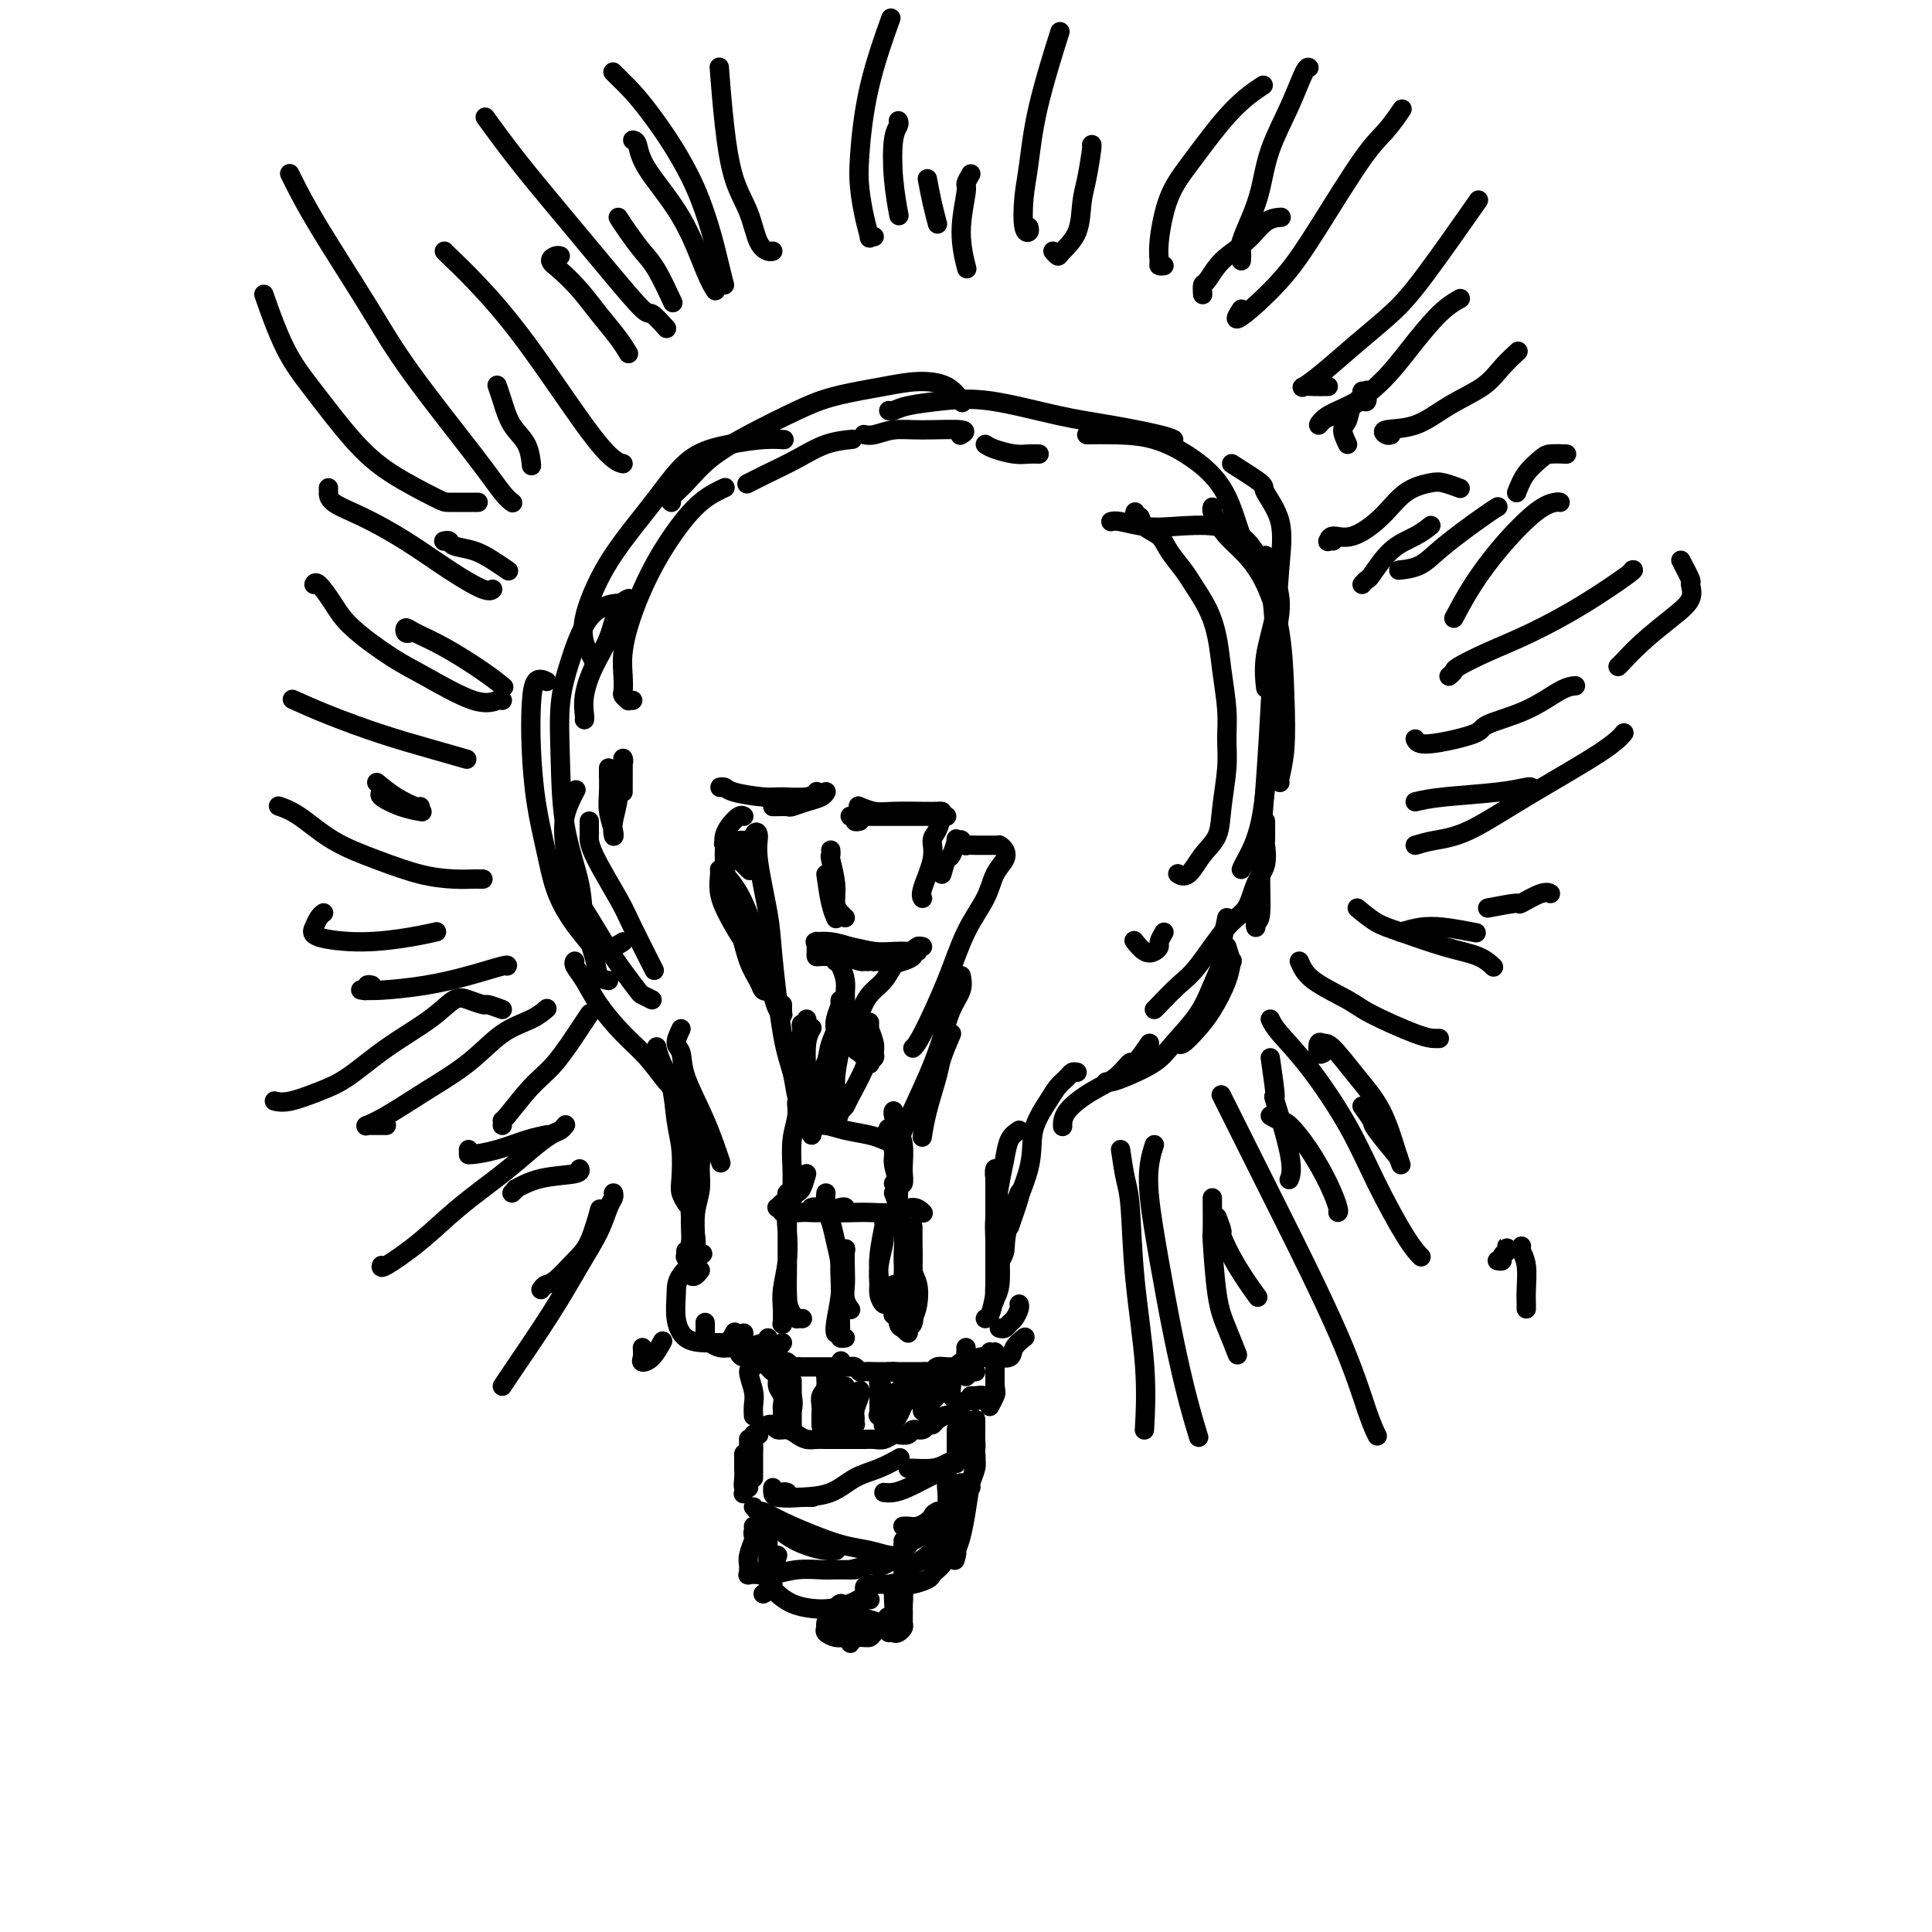 <svg viewBox='0 0 400 400' version='1.1' xmlns='http://www.w3.org/2000/svg' xmlns:xlink='http://www.w3.org/1999/xlink'><g fill='none' stroke='#000000' stroke-width='4' stroke-linecap='round' stroke-linejoin='round'><path d='M156,282c0.010,0.029 0.021,0.059 0,0c-0.021,-0.059 -0.072,-0.206 0,0c0.072,0.206 0.268,0.767 0,1c-0.268,0.233 -1.000,0.140 -1,1c0.000,0.860 0.732,2.674 1,4c0.268,1.326 0.072,2.165 0,3c-0.072,0.835 -0.021,1.667 0,2c0.021,0.333 0.010,0.166 0,0'/><path d='M156,281c0.002,0.000 0.003,0.000 0,0c-0.003,-0.000 -0.011,-0.001 0,0c0.011,0.001 0.041,0.004 0,0c-0.041,-0.004 -0.152,-0.015 0,0c0.152,0.015 0.566,0.057 1,0c0.434,-0.057 0.886,-0.211 1,0c0.114,0.211 -0.110,0.789 0,1c0.110,0.211 0.554,0.057 1,0c0.446,-0.057 0.893,-0.016 1,0c0.107,0.016 -0.126,0.008 0,0c0.126,-0.008 0.611,-0.016 1,0c0.389,0.016 0.682,0.057 1,0c0.318,-0.057 0.663,-0.211 1,0c0.337,0.211 0.668,0.789 1,1c0.332,0.211 0.667,0.057 1,0c0.333,-0.057 0.666,-0.015 1,0c0.334,0.015 0.671,0.004 1,0c0.329,-0.004 0.650,-0.001 1,0c0.350,0.001 0.727,0.000 1,0c0.273,-0.000 0.440,0.000 1,0c0.560,-0.000 1.512,-0.001 2,0c0.488,0.001 0.512,0.004 1,0c0.488,-0.004 1.439,-0.015 2,0c0.561,0.015 0.731,0.057 1,0c0.269,-0.057 0.635,-0.211 1,0c0.365,0.211 0.728,0.789 1,1c0.272,0.211 0.454,0.057 1,0c0.546,-0.057 1.456,-0.015 2,0c0.544,0.015 0.723,0.004 1,0c0.277,-0.004 0.650,-0.001 1,0c0.350,0.001 0.675,0.001 1,0'/><path d='M184,284c4.506,0.464 1.771,0.124 1,0c-0.771,-0.124 0.423,-0.033 1,0c0.577,0.033 0.536,0.009 1,0c0.464,-0.009 1.434,-0.001 2,0c0.566,0.001 0.728,-0.003 1,0c0.272,0.003 0.653,0.015 1,0c0.347,-0.015 0.661,-0.057 1,0c0.339,0.057 0.703,0.212 1,0c0.297,-0.212 0.528,-0.793 1,-1c0.472,-0.207 1.187,-0.041 2,0c0.813,0.041 1.724,-0.041 2,0c0.276,0.041 -0.085,0.207 0,0c0.085,-0.207 0.614,-0.786 1,-1c0.386,-0.214 0.628,-0.061 1,0c0.372,0.061 0.874,0.031 1,0c0.126,-0.031 -0.125,-0.061 0,0c0.125,0.061 0.626,0.214 1,0c0.374,-0.214 0.622,-0.793 1,-1c0.378,-0.207 0.886,-0.041 1,0c0.114,0.041 -0.167,-0.041 0,0c0.167,0.041 0.780,0.207 1,0c0.220,-0.207 0.045,-0.787 0,-1c-0.045,-0.213 0.041,-0.058 0,0c-0.041,0.058 -0.207,0.019 0,0c0.207,-0.019 0.788,-0.017 1,0c0.212,0.017 0.057,0.048 0,0c-0.057,-0.048 -0.015,-0.176 0,0c0.015,0.176 0.004,0.655 0,1c-0.004,0.345 -0.001,0.554 0,1c0.001,0.446 0.000,1.127 0,2c-0.000,0.873 -0.000,1.936 0,3'/><path d='M206,287c0.215,1.260 0.254,1.410 0,2c-0.254,0.590 -0.799,1.620 -1,2c-0.201,0.380 -0.057,0.108 0,0c0.057,-0.108 0.029,-0.054 0,0'/><path d='M159,295c0.026,-0.009 0.051,-0.017 0,0c-0.051,0.017 -0.180,0.060 0,0c0.180,-0.060 0.667,-0.223 1,0c0.333,0.223 0.512,0.830 1,1c0.488,0.170 1.285,-0.098 2,0c0.715,0.098 1.346,0.562 2,1c0.654,0.438 1.330,0.849 2,1c0.670,0.151 1.334,0.040 2,0c0.666,-0.040 1.333,-0.011 2,0c0.667,0.011 1.333,0.003 2,0c0.667,-0.003 1.333,0.000 2,0c0.667,-0.000 1.335,-0.004 2,0c0.665,0.004 1.329,0.015 2,0c0.671,-0.015 1.350,-0.055 2,0c0.650,0.055 1.272,0.207 2,0c0.728,-0.207 1.561,-0.772 2,-1c0.439,-0.228 0.485,-0.118 1,0c0.515,0.118 1.500,0.242 2,0c0.500,-0.242 0.514,-0.852 1,-1c0.486,-0.148 1.443,0.167 2,0c0.557,-0.167 0.712,-0.814 1,-1c0.288,-0.186 0.708,0.090 1,0c0.292,-0.090 0.456,-0.545 1,-1c0.544,-0.455 1.469,-0.909 2,-1c0.531,-0.091 0.667,0.182 1,0c0.333,-0.182 0.863,-0.819 1,-1c0.137,-0.181 -0.118,0.095 0,0c0.118,-0.095 0.609,-0.562 1,-1c0.391,-0.438 0.682,-0.849 1,-1c0.318,-0.151 0.662,-0.043 1,0c0.338,0.043 0.669,0.022 1,0'/><path d='M202,290c2.944,-1.464 0.803,-1.124 0,-1c-0.803,0.124 -0.267,0.033 0,0c0.267,-0.033 0.264,-0.009 0,0c-0.264,0.009 -0.790,0.003 -1,0c-0.210,-0.003 -0.105,-0.001 0,0'/><path d='M159,283c0.301,0.358 0.603,0.716 1,1c0.397,0.284 0.891,0.496 1,1c0.109,0.504 -0.167,1.302 0,2c0.167,0.698 0.777,1.297 1,2c0.223,0.703 0.060,1.509 0,2c-0.060,0.491 -0.016,0.668 0,1c0.016,0.332 0.004,0.820 0,1c-0.004,0.180 -0.001,0.051 0,0c0.001,-0.051 0.001,-0.026 0,0'/><path d='M163,287c-0.001,-0.421 -0.001,-0.842 0,-1c0.001,-0.158 0.004,-0.052 0,0c-0.004,0.052 -0.014,0.049 0,0c0.014,-0.049 0.053,-0.143 0,0c-0.053,0.143 -0.196,0.522 0,1c0.196,0.478 0.733,1.056 1,2c0.267,0.944 0.264,2.254 0,3c-0.264,0.746 -0.790,0.927 -1,1c-0.210,0.073 -0.105,0.036 0,0'/><path d='M164,286c0.000,0.028 0.000,0.056 0,0c0.000,-0.056 0.000,-0.195 0,0c-0.000,0.195 0.000,0.725 0,1c0.000,0.275 0.000,0.294 0,1c0.000,0.706 0.000,2.098 0,3c0.000,0.902 -0.000,1.314 0,2c0.000,0.686 0.000,1.646 0,2c0.000,0.354 0.000,0.101 0,0c0.000,-0.101 0.000,-0.051 0,0'/><path d='M173,285c-0.033,0.112 -0.065,0.223 0,0c0.065,-0.223 0.229,-0.782 0,-1c-0.229,-0.218 -0.850,-0.095 -1,0c-0.150,0.095 0.170,0.161 0,0c-0.170,-0.161 -0.830,-0.549 -1,0c-0.170,0.549 0.151,2.035 0,3c-0.151,0.965 -0.772,1.407 -1,2c-0.228,0.593 -0.061,1.336 0,2c0.061,0.664 0.016,1.250 0,2c-0.016,0.750 -0.004,1.663 0,2c0.004,0.337 0.001,0.096 0,0c-0.001,-0.096 -0.001,-0.048 0,0'/><path d='M174,283c-0.033,-0.373 -0.065,-0.746 0,-1c0.065,-0.254 0.228,-0.388 0,0c-0.228,0.388 -0.846,1.299 -1,2c-0.154,0.701 0.155,1.192 0,2c-0.155,0.808 -0.775,1.931 -1,3c-0.225,1.069 -0.057,2.083 0,3c0.057,0.917 0.001,1.738 0,2c-0.001,0.262 0.052,-0.035 0,0c-0.052,0.035 -0.210,0.401 0,0c0.210,-0.401 0.787,-1.570 1,-2c0.213,-0.430 0.061,-0.123 0,0c-0.061,0.123 -0.030,0.061 0,0'/><path d='M174,291c0.423,-1.303 0.845,-2.606 1,-3c0.155,-0.394 0.041,0.120 0,0c-0.041,-0.120 -0.010,-0.873 0,-1c0.010,-0.127 -0.001,0.371 0,1c0.001,0.629 0.014,1.388 0,2c-0.014,0.612 -0.053,1.075 0,2c0.053,0.925 0.199,2.310 0,3c-0.199,0.690 -0.744,0.683 -1,1c-0.256,0.317 -0.222,0.957 0,1c0.222,0.043 0.634,-0.511 1,-1c0.366,-0.489 0.688,-0.915 1,-2c0.312,-1.085 0.616,-2.831 1,-4c0.384,-1.169 0.850,-1.760 1,-2c0.150,-0.240 -0.016,-0.128 0,0c0.016,0.128 0.213,0.274 0,1c-0.213,0.726 -0.838,2.033 -1,3c-0.162,0.967 0.139,1.594 0,2c-0.139,0.406 -0.717,0.592 -1,1c-0.283,0.408 -0.272,1.037 0,1c0.272,-0.037 0.804,-0.741 1,-1c0.196,-0.259 0.056,-0.074 0,0c-0.056,0.074 -0.028,0.037 0,0'/><path d='M186,288c-0.000,0.002 -0.000,0.005 0,0c0.000,-0.005 0.001,-0.017 0,0c-0.001,0.017 -0.004,0.064 0,0c0.004,-0.064 0.013,-0.239 0,0c-0.013,0.239 -0.050,0.891 0,1c0.050,0.109 0.185,-0.325 0,0c-0.185,0.325 -0.691,1.410 -1,2c-0.309,0.590 -0.423,0.684 -1,1c-0.577,0.316 -1.619,0.852 -2,1c-0.381,0.148 -0.102,-0.092 0,0c0.102,0.092 0.026,0.516 0,0c-0.026,-0.516 -0.003,-1.974 0,-3c0.003,-1.026 -0.013,-1.621 0,-2c0.013,-0.379 0.056,-0.541 0,-1c-0.056,-0.459 -0.211,-1.216 0,-1c0.211,0.216 0.789,1.406 1,2c0.211,0.594 0.057,0.594 0,1c-0.057,0.406 -0.016,1.219 0,2c0.016,0.781 0.008,1.530 0,2c-0.008,0.470 -0.017,0.659 0,1c0.017,0.341 0.060,0.833 0,1c-0.060,0.167 -0.224,0.010 0,0c0.224,-0.010 0.834,0.128 1,0c0.166,-0.128 -0.113,-0.522 0,-1c0.113,-0.478 0.619,-1.039 1,-2c0.381,-0.961 0.639,-2.322 1,-3c0.361,-0.678 0.826,-0.673 1,-1c0.174,-0.327 0.057,-0.984 0,-1c-0.057,-0.016 -0.054,0.611 0,1c0.054,0.389 0.158,0.540 0,1c-0.158,0.460 -0.579,1.230 -1,2'/><path d='M186,291c0.521,-0.090 0.324,1.186 0,2c-0.324,0.814 -0.774,1.165 -1,1c-0.226,-0.165 -0.229,-0.845 0,-1c0.229,-0.155 0.691,0.217 1,0c0.309,-0.217 0.465,-1.023 1,-2c0.535,-0.977 1.450,-2.127 2,-3c0.550,-0.873 0.737,-1.471 1,-2c0.263,-0.529 0.603,-0.990 1,-1c0.397,-0.010 0.853,0.432 1,1c0.147,0.568 -0.014,1.263 0,2c0.014,0.737 0.202,1.516 0,2c-0.202,0.484 -0.793,0.674 -1,1c-0.207,0.326 -0.028,0.790 0,1c0.028,0.210 -0.095,0.168 0,0c0.095,-0.168 0.407,-0.461 1,-1c0.593,-0.539 1.465,-1.323 2,-2c0.535,-0.677 0.732,-1.247 1,-2c0.268,-0.753 0.607,-1.687 1,-2c0.393,-0.313 0.841,-0.003 1,0c0.159,0.003 0.028,-0.300 0,0c-0.028,0.300 0.045,1.205 0,2c-0.045,0.795 -0.208,1.481 0,2c0.208,0.519 0.787,0.870 1,1c0.213,0.130 0.061,0.037 0,0c-0.061,-0.037 -0.030,-0.019 0,0'/><path d='M200,285c0.452,-0.423 0.905,-0.845 1,-1c0.095,-0.155 -0.167,-0.042 0,0c0.167,0.042 0.762,0.012 1,0c0.238,-0.012 0.119,-0.006 0,0'/><path d='M154,301c-0.001,0.328 -0.001,0.656 0,1c0.001,0.344 0.004,0.705 0,1c-0.004,0.295 -0.015,0.524 0,1c0.015,0.476 0.056,1.200 0,2c-0.056,0.800 -0.207,1.677 0,2c0.207,0.323 0.774,0.092 1,0c0.226,-0.092 0.113,-0.046 0,0'/><path d='M155,300c-0.000,-0.307 -0.000,-0.615 0,-1c0.000,-0.385 0.000,-0.848 0,-1c-0.000,-0.152 -0.000,0.007 0,0c0.000,-0.007 0.001,-0.179 0,0c-0.001,0.179 -0.004,0.711 0,1c0.004,0.289 0.015,0.337 0,1c-0.015,0.663 -0.057,1.943 0,3c0.057,1.057 0.211,1.891 0,3c-0.211,1.109 -0.789,2.493 -1,3c-0.211,0.507 -0.057,0.136 0,0c0.057,-0.136 0.016,-0.039 0,0c-0.016,0.039 -0.008,0.019 0,0'/><path d='M157,297c0.008,0.004 0.016,0.008 0,0c-0.016,-0.008 -0.057,-0.026 0,0c0.057,0.026 0.211,0.098 0,0c-0.211,-0.098 -0.789,-0.366 -1,0c-0.211,0.366 -0.057,1.366 0,2c0.057,0.634 0.015,0.902 0,2c-0.015,1.098 -0.004,3.026 0,4c0.004,0.974 0.001,0.992 0,1c-0.001,0.008 -0.001,0.004 0,0'/><path d='M160,308c-0.016,0.309 -0.032,0.619 0,1c0.032,0.381 0.112,0.834 1,1c0.888,0.166 2.585,0.045 4,0c1.415,-0.045 2.547,-0.013 3,0c0.453,0.013 0.226,0.006 0,0'/><path d='M163,309c-0.341,-0.111 -0.683,-0.222 -1,0c-0.317,0.222 -0.610,0.776 0,1c0.610,0.224 2.122,0.119 4,0c1.878,-0.119 4.121,-0.253 6,-1c1.879,-0.747 3.393,-2.109 5,-3c1.607,-0.891 3.307,-1.311 5,-2c1.693,-0.689 3.379,-1.647 4,-2c0.621,-0.353 0.177,-0.101 0,0c-0.177,0.101 -0.089,0.050 0,0'/><path d='M198,296c0.000,0.748 0.000,1.497 0,2c0.000,0.503 0.000,0.762 0,1c0.000,0.238 0.000,0.456 0,1c0.000,0.544 0.000,1.414 0,2c0.000,0.586 0.000,0.889 0,1c0.000,0.111 0.000,0.030 0,0c0.000,-0.030 0.000,-0.009 0,0c0.000,0.009 0.000,0.004 0,0'/><path d='M200,294c0.000,-0.106 0.000,-0.211 0,0c-0.000,0.211 -0.000,0.739 0,1c0.000,0.261 0.000,0.256 0,1c-0.000,0.744 -0.000,2.238 0,3c0.000,0.762 0.001,0.793 0,1c-0.001,0.207 -0.004,0.591 0,1c0.004,0.409 0.015,0.843 0,1c-0.015,0.157 -0.057,0.038 0,0c0.057,-0.038 0.211,0.004 0,0c-0.211,-0.004 -0.789,-0.053 -1,0c-0.211,0.053 -0.057,0.210 0,0c0.057,-0.210 0.015,-0.787 0,-1c-0.015,-0.213 -0.004,-0.061 0,0c0.004,0.061 0.002,0.030 0,0'/><path d='M202,294c0.000,-0.096 0.001,-0.192 0,0c-0.001,0.192 -0.002,0.672 0,1c0.002,0.328 0.008,0.505 0,1c-0.008,0.495 -0.029,1.309 0,2c0.029,0.691 0.107,1.260 0,2c-0.107,0.740 -0.400,1.652 -1,2c-0.600,0.348 -1.506,0.132 -2,0c-0.494,-0.132 -0.577,-0.179 -1,0c-0.423,0.179 -1.185,0.584 -2,1c-0.815,0.416 -1.682,0.844 -3,1c-1.318,0.156 -3.086,0.042 -4,0c-0.914,-0.042 -0.976,-0.012 -1,0c-0.024,0.012 -0.012,0.006 0,0'/><path d='M183,309c0.611,0.061 1.222,0.121 2,0c0.778,-0.121 1.724,-0.424 3,-1c1.276,-0.576 2.882,-1.424 4,-2c1.118,-0.576 1.748,-0.879 2,-1c0.252,-0.121 0.126,-0.061 0,0'/><path d='M195,304c0.420,0.492 0.841,0.984 1,1c0.159,0.016 0.058,-0.444 0,0c-0.058,0.444 -0.072,1.793 0,3c0.072,1.207 0.229,2.271 0,4c-0.229,1.729 -0.846,4.124 -1,6c-0.154,1.876 0.155,3.235 0,4c-0.155,0.765 -0.772,0.937 -1,1c-0.228,0.063 -0.065,0.018 0,0c0.065,-0.018 0.033,-0.009 0,0'/><path d='M199,307c-0.327,0.688 -0.655,1.375 -1,2c-0.345,0.625 -0.709,1.187 -1,2c-0.291,0.813 -0.509,1.878 -1,3c-0.491,1.122 -1.255,2.301 -2,3c-0.745,0.699 -1.470,0.919 -2,1c-0.530,0.081 -0.866,0.023 -1,0c-0.134,-0.023 -0.067,-0.012 0,0'/><path d='M156,316c1.444,-0.174 2.888,-0.348 4,0c1.112,0.348 1.892,1.218 3,2c1.108,0.782 2.544,1.478 4,2c1.456,0.522 2.930,0.871 4,1c1.070,0.129 1.734,0.037 2,0c0.266,-0.037 0.133,-0.018 0,0'/><path d='M156,312c0.385,0.463 0.769,0.926 1,1c0.231,0.074 0.308,-0.240 1,0c0.692,0.240 1.999,1.035 4,2c2.001,0.965 4.698,2.101 7,3c2.302,0.899 4.211,1.561 6,2c1.789,0.439 3.459,0.654 5,1c1.541,0.346 2.953,0.824 4,1c1.047,0.176 1.728,0.050 2,0c0.272,-0.050 0.136,-0.025 0,0'/><path d='M187,316c0.018,-0.002 0.036,-0.003 0,0c-0.036,0.003 -0.126,0.012 0,0c0.126,-0.012 0.468,-0.045 1,0c0.532,0.045 1.254,0.170 2,0c0.746,-0.170 1.517,-0.633 2,-1c0.483,-0.367 0.678,-0.639 1,-1c0.322,-0.361 0.769,-0.812 1,-1c0.231,-0.188 0.244,-0.113 0,0c-0.244,0.113 -0.745,0.265 -1,1c-0.255,0.735 -0.264,2.053 -1,3c-0.736,0.947 -2.198,1.524 -3,2c-0.802,0.476 -0.943,0.850 -1,1c-0.057,0.150 -0.028,0.075 0,0'/><path d='M159,316c-0.002,1.563 -0.004,3.126 0,4c0.004,0.874 0.015,1.057 0,2c-0.015,0.943 -0.056,2.644 0,4c0.056,1.356 0.207,2.365 0,3c-0.207,0.635 -0.774,0.896 -1,1c-0.226,0.104 -0.113,0.052 0,0'/><path d='M157,317c-0.415,-0.103 -0.829,-0.207 -1,0c-0.171,0.207 -0.098,0.724 0,1c0.098,0.276 0.223,0.312 0,1c-0.223,0.688 -0.793,2.027 -1,3c-0.207,0.973 -0.050,1.581 0,2c0.050,0.419 -0.007,0.649 0,1c0.007,0.351 0.079,0.822 0,1c-0.079,0.178 -0.310,0.062 0,0c0.310,-0.062 1.160,-0.069 2,0c0.840,0.069 1.671,0.215 3,0c1.329,-0.215 3.155,-0.790 5,-1c1.845,-0.210 3.710,-0.056 5,0c1.290,0.056 2.006,0.015 3,0c0.994,-0.015 2.268,-0.004 3,0c0.732,0.004 0.924,0.001 1,0c0.076,-0.001 0.038,-0.001 0,0'/><path d='M176,325c1.616,-0.408 3.232,-0.816 4,-1c0.768,-0.184 0.689,-0.144 1,0c0.311,0.144 1.011,0.392 2,0c0.989,-0.392 2.265,-1.425 3,-2c0.735,-0.575 0.929,-0.693 1,-1c0.071,-0.307 0.020,-0.802 0,-1c-0.020,-0.198 -0.010,-0.099 0,0'/><path d='M187,319c0.001,-0.021 0.001,-0.041 0,0c-0.001,0.041 -0.004,0.144 0,1c0.004,0.856 0.015,2.464 0,4c-0.015,1.536 -0.056,2.999 0,4c0.056,1.001 0.207,1.539 0,2c-0.207,0.461 -0.774,0.846 -1,1c-0.226,0.154 -0.113,0.077 0,0'/><path d='M161,322c-0.426,1.347 -0.852,2.693 -1,3c-0.148,0.307 -0.017,-0.426 0,0c0.017,0.426 -0.079,2.010 0,3c0.079,0.990 0.332,1.387 1,2c0.668,0.613 1.752,1.443 3,2c1.248,0.557 2.660,0.843 4,1c1.340,0.157 2.606,0.186 4,0c1.394,-0.186 2.914,-0.589 4,-1c1.086,-0.411 1.739,-0.832 2,-1c0.261,-0.168 0.131,-0.084 0,0'/><path d='M187,324c0.040,0.013 0.081,0.026 0,0c-0.081,-0.026 -0.283,-0.091 0,0c0.283,0.091 1.050,0.337 2,0c0.950,-0.337 2.082,-1.257 3,-2c0.918,-0.743 1.623,-1.308 2,-2c0.377,-0.692 0.427,-1.509 1,-2c0.573,-0.491 1.671,-0.655 2,-1c0.329,-0.345 -0.109,-0.870 0,-1c0.109,-0.130 0.765,0.134 1,0c0.235,-0.134 0.049,-0.667 0,-1c-0.049,-0.333 0.039,-0.468 0,-1c-0.039,-0.532 -0.207,-1.463 0,-2c0.207,-0.537 0.788,-0.680 1,-1c0.212,-0.320 0.056,-0.817 0,-1c-0.056,-0.183 -0.012,-0.052 0,0c0.012,0.052 -0.007,0.025 0,0c0.007,-0.025 0.039,-0.046 0,0c-0.039,0.046 -0.150,0.161 0,0c0.150,-0.161 0.562,-0.596 1,-1c0.438,-0.404 0.902,-0.777 1,-1c0.098,-0.223 -0.170,-0.296 0,-1c0.170,-0.704 0.778,-2.040 1,-3c0.222,-0.960 0.056,-1.543 0,-2c-0.056,-0.457 -0.004,-0.787 0,-1c0.004,-0.213 -0.040,-0.307 0,0c0.040,0.307 0.166,1.016 0,2c-0.166,0.984 -0.622,2.243 -1,4c-0.378,1.757 -0.679,4.011 -1,6c-0.321,1.989 -0.663,3.711 -1,5c-0.337,1.289 -0.668,2.144 -1,3'/><path d='M198,321c-0.618,3.351 -0.165,1.730 0,1c0.165,-0.730 0.040,-0.567 0,-1c-0.040,-0.433 0.003,-1.462 0,-3c-0.003,-1.538 -0.053,-3.585 0,-5c0.053,-1.415 0.210,-2.199 0,-3c-0.210,-0.801 -0.788,-1.618 -1,-2c-0.212,-0.382 -0.060,-0.327 0,0c0.060,0.327 0.027,0.928 0,2c-0.027,1.072 -0.049,2.616 0,4c0.049,1.384 0.167,2.609 0,4c-0.167,1.391 -0.620,2.950 -1,4c-0.380,1.050 -0.686,1.592 -1,2c-0.314,0.408 -0.634,0.684 -1,1c-0.366,0.316 -0.776,0.673 -1,1c-0.224,0.327 -0.263,0.623 -1,1c-0.737,0.377 -2.174,0.835 -3,1c-0.826,0.165 -1.041,0.038 -2,0c-0.959,-0.038 -2.663,0.015 -4,0c-1.337,-0.015 -2.307,-0.097 -3,0c-0.693,0.097 -1.110,0.372 -1,1c0.110,0.628 0.746,1.608 1,2c0.254,0.392 0.127,0.196 0,0'/><path d='M174,334c-0.429,0.333 -0.858,0.667 -1,1c-0.142,0.333 0.004,0.667 0,1c-0.004,0.333 -0.159,0.665 0,1c0.159,0.335 0.631,0.673 1,1c0.369,0.327 0.635,0.645 1,1c0.365,0.355 0.831,0.748 1,1c0.169,0.252 0.042,0.362 0,0c-0.042,-0.362 -0.000,-1.198 0,-2c0.000,-0.802 -0.041,-1.571 0,-2c0.041,-0.429 0.166,-0.519 0,-1c-0.166,-0.481 -0.623,-1.351 -1,-2c-0.377,-0.649 -0.675,-1.075 -1,-1c-0.325,0.075 -0.677,0.650 -1,1c-0.323,0.350 -0.616,0.476 -1,1c-0.384,0.524 -0.858,1.447 -1,2c-0.142,0.553 0.049,0.737 0,1c-0.049,0.263 -0.337,0.603 0,1c0.337,0.397 1.299,0.849 2,1c0.701,0.151 1.141,0.002 2,0c0.859,-0.002 2.139,0.144 3,0c0.861,-0.144 1.305,-0.577 2,-1c0.695,-0.423 1.640,-0.834 2,-1c0.360,-0.166 0.135,-0.087 0,0c-0.135,0.087 -0.179,0.180 0,0c0.179,-0.180 0.583,-0.634 0,-1c-0.583,-0.366 -2.152,-0.645 -3,-1c-0.848,-0.355 -0.973,-0.786 -1,-1c-0.027,-0.214 0.045,-0.212 0,0c-0.045,0.212 -0.208,0.634 0,1c0.208,0.366 0.787,0.675 1,1c0.213,0.325 0.061,0.664 0,1c-0.061,0.336 -0.030,0.668 0,1'/><path d='M179,338c0.014,0.693 0.049,0.925 0,1c-0.049,0.075 -0.182,-0.007 0,0c0.182,0.007 0.678,0.104 1,0c0.322,-0.104 0.468,-0.410 1,-1c0.532,-0.590 1.449,-1.465 2,-2c0.551,-0.535 0.736,-0.729 1,-1c0.264,-0.271 0.607,-0.620 1,-1c0.393,-0.380 0.834,-0.792 1,-1c0.166,-0.208 0.055,-0.211 0,0c-0.055,0.211 -0.053,0.635 0,1c0.053,0.365 0.158,0.670 0,1c-0.158,0.330 -0.579,0.684 -1,1c-0.421,0.316 -0.841,0.595 -1,1c-0.159,0.405 -0.057,0.938 0,1c0.057,0.062 0.068,-0.345 0,-1c-0.068,-0.655 -0.215,-1.559 0,-2c0.215,-0.441 0.792,-0.421 1,-1c0.208,-0.579 0.045,-1.757 0,-3c-0.045,-1.243 0.026,-2.551 0,-3c-0.026,-0.449 -0.151,-0.038 0,0c0.151,0.038 0.576,-0.299 1,0c0.424,0.299 0.846,1.232 1,2c0.154,0.768 0.038,1.372 0,2c-0.038,0.628 0.001,1.279 0,2c-0.001,0.721 -0.041,1.511 0,2c0.041,0.489 0.164,0.678 0,1c-0.164,0.322 -0.616,0.777 -1,1c-0.384,0.223 -0.701,0.214 -1,0c-0.299,-0.214 -0.581,-0.635 -1,-1c-0.419,-0.365 -0.977,-0.676 -1,-1c-0.023,-0.324 0.488,-0.662 1,-1'/><path d='M184,335c-0.464,-0.354 -0.124,-0.238 0,0c0.124,0.238 0.033,0.600 0,1c-0.033,0.400 -0.009,0.838 0,1c0.009,0.162 0.003,0.046 0,0c-0.003,-0.046 -0.001,-0.023 0,0'/><path d='M162,278c-0.235,0.338 -0.469,0.676 -1,1c-0.531,0.324 -1.358,0.634 -2,1c-0.642,0.366 -1.100,0.788 -2,1c-0.900,0.212 -2.241,0.214 -3,0c-0.759,-0.214 -0.935,-0.645 -1,-1c-0.065,-0.355 -0.017,-0.634 0,-1c0.017,-0.366 0.005,-0.819 0,-1c-0.005,-0.181 -0.002,-0.091 0,0'/><path d='M159,277c-0.023,0.308 -0.046,0.617 -1,1c-0.954,0.383 -2.840,0.841 -4,1c-1.160,0.159 -1.593,0.018 -2,0c-0.407,-0.018 -0.789,0.086 -1,0c-0.211,-0.086 -0.253,-0.363 0,-1c0.253,-0.637 0.799,-1.633 1,-2c0.201,-0.367 0.057,-0.105 0,0c-0.057,0.105 -0.029,0.052 0,0'/><path d='M200,279c0.009,0.453 0.017,0.906 0,1c-0.017,0.094 -0.060,-0.169 0,0c0.060,0.169 0.224,0.772 1,1c0.776,0.228 2.163,0.082 3,0c0.837,-0.082 1.124,-0.099 2,0c0.876,0.099 2.340,0.314 3,0c0.660,-0.314 0.517,-1.156 1,-2c0.483,-0.844 1.592,-1.689 2,-2c0.408,-0.311 0.117,-0.089 0,0c-0.117,0.089 -0.058,0.044 0,0'/><path d='M207,275c-0.089,-0.026 -0.178,-0.052 0,0c0.178,0.052 0.622,0.182 1,0c0.378,-0.182 0.690,-0.676 1,-1c0.310,-0.324 0.619,-0.479 1,-1c0.381,-0.521 0.834,-1.408 1,-2c0.166,-0.592 0.045,-0.890 0,-1c-0.045,-0.110 -0.013,-0.031 0,0c0.013,0.031 0.006,0.016 0,0'/><path d='M154,276c-0.471,1.266 -0.942,2.533 -1,3c-0.058,0.467 0.296,0.136 0,0c-0.296,-0.136 -1.242,-0.077 -2,0c-0.758,0.077 -1.327,0.171 -2,0c-0.673,-0.171 -1.448,-0.607 -2,-1c-0.552,-0.393 -0.880,-0.745 -1,-1c-0.120,-0.255 -0.032,-0.415 0,-1c0.032,-0.585 0.009,-1.596 0,-2c-0.009,-0.404 -0.005,-0.202 0,0'/><path d='M152,277c-0.795,0.425 -1.590,0.849 -2,1c-0.410,0.151 -0.436,0.028 -1,0c-0.564,-0.028 -1.668,0.038 -3,0c-1.332,-0.038 -2.892,-0.179 -4,-1c-1.108,-0.821 -1.764,-2.322 -2,-4c-0.236,-1.678 -0.053,-3.532 0,-5c0.053,-1.468 -0.024,-2.549 1,-4c1.024,-1.451 3.150,-3.272 4,-4c0.850,-0.728 0.425,-0.364 0,0'/><path d='M145,263c-0.423,0.535 -0.847,1.071 -1,1c-0.153,-0.071 -0.037,-0.748 0,-1c0.037,-0.252 -0.005,-0.079 0,-1c0.005,-0.921 0.058,-2.937 0,-5c-0.058,-2.063 -0.226,-4.175 0,-6c0.226,-1.825 0.845,-3.365 1,-5c0.155,-1.635 -0.154,-3.366 0,-5c0.154,-1.634 0.772,-3.171 1,-4c0.228,-0.829 0.065,-0.951 0,-1c-0.065,-0.049 -0.033,-0.024 0,0'/><path d='M142,259c-0.009,0.439 -0.017,0.879 0,1c0.017,0.121 0.061,-0.076 0,0c-0.061,0.076 -0.227,0.426 0,0c0.227,-0.426 0.845,-1.628 1,-3c0.155,-1.372 -0.154,-2.913 0,-5c0.154,-2.087 0.771,-4.719 1,-7c0.229,-2.281 0.072,-4.211 0,-6c-0.072,-1.789 -0.058,-3.439 0,-5c0.058,-1.561 0.159,-3.034 0,-4c-0.159,-0.966 -0.579,-1.424 -1,-1c-0.421,0.424 -0.844,1.729 -1,3c-0.156,1.271 -0.045,2.506 0,3c0.045,0.494 0.022,0.247 0,0'/><path d='M142,263c0.453,-0.099 0.906,-0.199 1,0c0.094,0.199 -0.170,0.696 0,1c0.170,0.304 0.774,0.414 1,0c0.226,-0.414 0.075,-1.353 0,-2c-0.075,-0.647 -0.073,-1.004 0,-2c0.073,-0.996 0.216,-2.632 0,-4c-0.216,-1.368 -0.790,-2.470 -1,-4c-0.210,-1.530 -0.057,-3.489 0,-5c0.057,-1.511 0.016,-2.575 0,-3c-0.016,-0.425 -0.008,-0.213 0,0'/><path d='M142,249c0.111,0.175 0.223,0.349 0,0c-0.223,-0.349 -0.780,-1.222 -1,-2c-0.220,-0.778 -0.104,-1.460 0,-3c0.104,-1.540 0.196,-3.936 0,-6c-0.196,-2.064 -0.679,-3.794 -1,-6c-0.321,-2.206 -0.478,-4.889 -1,-7c-0.522,-2.111 -1.408,-3.651 -2,-5c-0.592,-1.349 -0.891,-2.506 -1,-3c-0.109,-0.494 -0.029,-0.325 0,0c0.029,0.325 0.008,0.807 0,1c-0.008,0.193 -0.004,0.096 0,0'/><path d='M142,230c-0.051,-0.506 -0.102,-1.012 0,-1c0.102,0.012 0.356,0.543 0,0c-0.356,-0.543 -1.323,-2.160 -2,-3c-0.677,-0.840 -1.062,-0.903 -2,-2c-0.938,-1.097 -2.427,-3.229 -4,-5c-1.573,-1.771 -3.231,-3.182 -5,-5c-1.769,-1.818 -3.651,-4.042 -5,-6c-1.349,-1.958 -2.166,-3.648 -3,-5c-0.834,-1.352 -1.686,-2.364 -2,-3c-0.314,-0.636 -0.090,-0.896 0,-1c0.090,-0.104 0.045,-0.052 0,0'/><path d='M135,207c-0.800,-0.399 -1.601,-0.797 -2,-1c-0.399,-0.203 -0.397,-0.209 -1,-1c-0.603,-0.791 -1.811,-2.366 -3,-4c-1.189,-1.634 -2.359,-3.327 -4,-6c-1.641,-2.673 -3.753,-6.325 -5,-8c-1.247,-1.675 -1.630,-1.374 -2,-3c-0.370,-1.626 -0.728,-5.178 -1,-8c-0.272,-2.822 -0.458,-4.914 0,-7c0.458,-2.086 1.559,-4.168 2,-5c0.441,-0.832 0.220,-0.416 0,0'/><path d='M129,195c-0.668,0.433 -1.337,0.866 -2,1c-0.663,0.134 -1.322,-0.029 -2,0c-0.678,0.029 -1.375,0.252 -2,0c-0.625,-0.252 -1.179,-0.978 -2,-2c-0.821,-1.022 -1.908,-2.338 -3,-4c-1.092,-1.662 -2.188,-3.668 -3,-6c-0.812,-2.332 -1.340,-4.990 -2,-8c-0.660,-3.010 -1.451,-6.372 -2,-10c-0.549,-3.628 -0.854,-7.522 -1,-11c-0.146,-3.478 -0.132,-6.541 0,-9c0.132,-2.459 0.382,-4.316 1,-5c0.618,-0.684 1.605,-0.195 2,0c0.395,0.195 0.197,0.098 0,0'/><path d='M126,203c-0.791,-0.136 -1.581,-0.273 -2,-1c-0.419,-0.727 -0.466,-2.045 -1,-4c-0.534,-1.955 -1.556,-4.547 -2,-7c-0.444,-2.453 -0.310,-4.766 -1,-8c-0.690,-3.234 -2.202,-7.387 -3,-12c-0.798,-4.613 -0.880,-9.685 -1,-14c-0.120,-4.315 -0.277,-7.874 0,-11c0.277,-3.126 0.989,-5.818 2,-9c1.011,-3.182 2.323,-6.853 4,-9c1.677,-2.147 3.721,-2.770 5,-3c1.279,-0.230 1.794,-0.066 2,0c0.206,0.066 0.103,0.033 0,0'/><path d='M123,137c-0.326,-0.719 -0.652,-1.438 -1,-2c-0.348,-0.562 -0.717,-0.968 -1,-2c-0.283,-1.032 -0.480,-2.689 0,-5c0.480,-2.311 1.638,-5.277 3,-8c1.362,-2.723 2.930,-5.203 5,-8c2.070,-2.797 4.643,-5.912 7,-9c2.357,-3.088 4.499,-6.148 7,-8c2.501,-1.852 5.361,-2.496 8,-3c2.639,-0.504 5.057,-0.866 7,-1c1.943,-0.134 3.412,-0.038 4,0c0.588,0.038 0.294,0.019 0,0'/><path d='M139,104c-0.235,-0.203 -0.469,-0.407 0,-1c0.469,-0.593 1.642,-1.576 3,-3c1.358,-1.424 2.900,-3.288 5,-5c2.100,-1.712 4.758,-3.272 8,-5c3.242,-1.728 7.067,-3.625 10,-5c2.933,-1.375 4.976,-2.228 8,-3c3.024,-0.772 7.031,-1.464 10,-2c2.969,-0.536 4.899,-0.917 7,-1c2.101,-0.083 4.373,0.131 6,1c1.627,0.869 2.608,2.391 3,3c0.392,0.609 0.196,0.304 0,0'/><path d='M184,85c0.240,0.089 0.479,0.177 1,0c0.521,-0.177 1.323,-0.620 3,-1c1.677,-0.380 4.228,-0.698 7,-1c2.772,-0.302 5.766,-0.589 10,0c4.234,0.589 9.709,2.053 14,3c4.291,0.947 7.398,1.378 11,2c3.602,0.622 7.701,1.437 10,2c2.299,0.563 2.800,0.875 3,1c0.200,0.125 0.100,0.062 0,0'/><path d='M225,90c1.830,-0.027 3.660,-0.054 6,0c2.340,0.054 5.191,0.190 8,1c2.809,0.810 5.576,2.294 8,4c2.424,1.706 4.505,3.632 6,6c1.495,2.368 2.402,5.176 3,7c0.598,1.824 0.885,2.664 1,3c0.115,0.336 0.057,0.168 0,0'/><path d='M255,96c2.513,1.590 5.025,3.181 6,4c0.975,0.819 0.411,0.867 1,2c0.589,1.133 2.330,3.352 3,6c0.670,2.648 0.271,5.725 0,9c-0.271,3.275 -0.412,6.748 -1,10c-0.588,3.252 -1.621,6.284 -2,9c-0.379,2.716 -0.102,5.116 0,6c0.102,0.884 0.029,0.253 0,0c-0.029,-0.253 -0.015,-0.126 0,0'/><path d='M262,115c1.357,3.078 2.713,6.155 3,9c0.287,2.845 -0.497,5.456 -1,9c-0.503,3.544 -0.727,8.020 -1,13c-0.273,4.980 -0.595,10.462 -1,16c-0.405,5.538 -0.893,11.130 -1,16c-0.107,4.870 0.167,9.017 0,11c-0.167,1.983 -0.776,1.803 -1,2c-0.224,0.197 -0.064,0.771 0,1c0.064,0.229 0.032,0.115 0,0'/><path d='M251,105c-0.078,0.264 -0.156,0.527 0,1c0.156,0.473 0.546,1.155 1,2c0.454,0.845 0.973,1.852 2,3c1.027,1.148 2.563,2.437 4,4c1.437,1.563 2.773,3.400 4,6c1.227,2.600 2.343,5.965 3,10c0.657,4.035 0.856,8.741 1,13c0.144,4.259 0.235,8.069 0,11c-0.235,2.931 -0.794,4.981 -1,6c-0.206,1.019 -0.059,1.005 0,1c0.059,-0.005 0.029,-0.003 0,0'/><path d='M230,108c0.401,-0.109 0.802,-0.217 2,0c1.198,0.217 3.193,0.761 5,1c1.807,0.239 3.425,0.173 6,0c2.575,-0.173 6.107,-0.453 9,0c2.893,0.453 5.147,1.638 7,4c1.853,2.362 3.304,5.900 4,9c0.696,3.100 0.635,5.762 1,9c0.365,3.238 1.156,7.054 1,11c-0.156,3.946 -1.257,8.024 -2,13c-0.743,4.976 -1.127,10.849 -2,15c-0.873,4.151 -2.235,6.579 -3,8c-0.765,1.421 -0.933,1.835 -1,2c-0.067,0.165 -0.034,0.083 0,0'/><path d='M262,170c0.013,1.676 0.027,3.352 0,4c-0.027,0.648 -0.094,0.269 0,1c0.094,0.731 0.349,2.573 0,4c-0.349,1.427 -1.302,2.439 -2,4c-0.698,1.561 -1.140,3.672 -2,5c-0.860,1.328 -2.140,1.872 -4,4c-1.860,2.128 -4.302,5.838 -6,8c-1.698,2.162 -2.651,2.775 -4,4c-1.349,1.225 -3.094,3.060 -4,4c-0.906,0.940 -0.973,0.983 -1,1c-0.027,0.017 -0.013,0.009 0,0'/><path d='M254,196c0.412,1.348 0.824,2.695 1,3c0.176,0.305 0.118,-0.433 0,0c-0.118,0.433 -0.294,2.035 -1,4c-0.706,1.965 -1.940,4.292 -3,6c-1.060,1.708 -1.944,2.798 -3,4c-1.056,1.202 -2.284,2.516 -3,3c-0.716,0.484 -0.919,0.138 -1,0c-0.081,-0.138 -0.041,-0.069 0,0'/><path d='M254,190c-0.468,2.310 -0.937,4.621 -1,6c-0.063,1.379 0.278,1.828 0,3c-0.278,1.172 -1.177,3.067 -2,5c-0.823,1.933 -1.572,3.905 -3,6c-1.428,2.095 -3.535,4.313 -5,6c-1.465,1.687 -2.288,2.844 -4,4c-1.712,1.156 -4.315,2.310 -6,3c-1.685,0.690 -2.454,0.917 -3,1c-0.546,0.083 -0.870,0.024 -1,0c-0.130,-0.024 -0.065,-0.012 0,0'/><path d='M238,216c-1.215,1.764 -2.431,3.528 -3,4c-0.569,0.472 -0.492,-0.350 -1,0c-0.508,0.350 -1.600,1.870 -3,3c-1.400,1.130 -3.107,1.870 -5,3c-1.893,1.130 -3.971,2.650 -5,4c-1.029,1.350 -1.008,2.528 -1,3c0.008,0.472 0.004,0.236 0,0'/><path d='M223,222c-0.360,-0.067 -0.721,-0.134 -1,0c-0.279,0.134 -0.477,0.469 -1,1c-0.523,0.531 -1.370,1.256 -2,2c-0.630,0.744 -1.044,1.505 -2,3c-0.956,1.495 -2.456,3.725 -3,6c-0.544,2.275 -0.132,4.596 -1,8c-0.868,3.404 -3.016,7.892 -4,11c-0.984,3.108 -0.803,4.837 -1,6c-0.197,1.163 -0.770,1.761 -1,2c-0.230,0.239 -0.115,0.120 0,0'/><path d='M211,234c-0.754,0.494 -1.509,0.988 -2,2c-0.491,1.012 -0.720,2.541 -1,4c-0.280,1.459 -0.611,2.849 -1,5c-0.389,2.151 -0.836,5.064 -1,7c-0.164,1.936 -0.044,2.895 0,5c0.044,2.105 0.012,5.356 0,7c-0.012,1.644 -0.003,1.680 0,2c0.003,0.320 0.001,0.925 0,1c-0.001,0.075 -0.000,-0.378 0,-1c0.000,-0.622 0.000,-1.411 0,-3c-0.000,-1.589 -0.001,-3.977 0,-6c0.001,-2.023 0.004,-3.679 0,-6c-0.004,-2.321 -0.015,-5.305 0,-7c0.015,-1.695 0.056,-2.101 0,-2c-0.056,0.101 -0.210,0.708 0,2c0.210,1.292 0.785,3.267 1,5c0.215,1.733 0.072,3.222 0,5c-0.072,1.778 -0.073,3.844 0,6c0.073,2.156 0.218,4.402 0,6c-0.218,1.598 -0.801,2.547 -1,3c-0.199,0.453 -0.015,0.409 0,0c0.015,-0.409 -0.140,-1.182 0,-3c0.140,-1.818 0.576,-4.682 1,-6c0.424,-1.318 0.835,-1.091 1,-1c0.165,0.091 0.082,0.045 0,0'/><path d='M209,254c0.830,-2.370 1.659,-4.740 2,-6c0.341,-1.260 0.193,-1.408 0,-1c-0.193,0.408 -0.433,1.374 -1,3c-0.567,1.626 -1.462,3.914 -2,6c-0.538,2.086 -0.719,3.971 -1,6c-0.281,2.029 -0.663,4.204 -1,6c-0.337,1.796 -0.629,3.214 -1,4c-0.371,0.786 -0.820,0.939 -1,1c-0.180,0.061 -0.090,0.031 0,0'/><path d='M166,273c0.119,0.004 0.238,0.007 0,0c-0.238,-0.007 -0.834,-0.026 -1,0c-0.166,0.026 0.099,0.096 0,0c-0.099,-0.096 -0.562,-0.360 -1,-1c-0.438,-0.640 -0.849,-1.657 -1,-3c-0.151,-1.343 -0.040,-3.013 0,-5c0.040,-1.987 0.011,-4.293 0,-6c-0.011,-1.707 -0.003,-2.816 0,-4c0.003,-1.184 0.001,-2.442 0,-3c-0.001,-0.558 -0.000,-0.415 0,0c0.000,0.415 -0.000,1.104 0,2c0.000,0.896 0.001,2.001 0,3c-0.001,0.999 -0.004,1.893 0,3c0.004,1.107 0.015,2.425 0,4c-0.015,1.575 -0.057,3.405 0,5c0.057,1.595 0.212,2.955 0,4c-0.212,1.045 -0.790,1.776 -1,2c-0.210,0.224 -0.053,-0.059 0,0c0.053,0.059 0.000,0.459 0,0c-0.000,-0.459 0.051,-1.778 0,-3c-0.051,-1.222 -0.205,-2.348 0,-4c0.205,-1.652 0.769,-3.831 1,-6c0.231,-2.169 0.129,-4.330 0,-6c-0.129,-1.670 -0.286,-2.851 0,-4c0.286,-1.149 1.015,-2.265 1,-3c-0.015,-0.735 -0.775,-1.087 -1,-1c-0.225,0.087 0.086,0.615 0,1c-0.086,0.385 -0.570,0.629 -1,1c-0.430,0.371 -0.808,0.869 -1,1c-0.192,0.131 -0.198,-0.105 0,0c0.198,0.105 0.599,0.553 1,1'/><path d='M162,251c0.415,0.448 2.451,0.068 4,0c1.549,-0.068 2.611,0.178 4,0c1.389,-0.178 3.105,-0.779 4,-1c0.895,-0.221 0.970,-0.063 1,0c0.030,0.063 0.015,0.032 0,0'/><path d='M171,247c-0.090,1.019 -0.181,2.038 0,3c0.181,0.962 0.633,1.868 1,3c0.367,1.132 0.648,2.489 1,4c0.352,1.511 0.774,3.176 1,5c0.226,1.824 0.257,3.809 0,6c-0.257,2.191 -0.800,4.590 -1,6c-0.200,1.410 -0.057,1.831 0,2c0.057,0.169 0.029,0.084 0,0'/><path d='M175,277c-0.422,0.069 -0.845,0.137 -1,0c-0.155,-0.137 -0.043,-0.481 0,-1c0.043,-0.519 0.015,-1.214 0,-2c-0.015,-0.786 -0.018,-1.664 0,-3c0.018,-1.336 0.057,-3.130 0,-5c-0.057,-1.870 -0.211,-3.817 0,-5c0.211,-1.183 0.788,-1.604 1,-2c0.212,-0.396 0.061,-0.768 0,0c-0.061,0.768 -0.030,2.675 0,4c0.030,1.325 0.060,2.066 0,3c-0.060,0.934 -0.208,2.059 0,3c0.208,0.941 0.774,1.697 1,2c0.226,0.303 0.113,0.151 0,0'/><path d='M169,250c0.160,-0.008 0.319,-0.017 0,0c-0.319,0.017 -1.118,0.058 -1,0c0.118,-0.058 1.151,-0.217 2,0c0.849,0.217 1.513,0.808 3,1c1.487,0.192 3.796,-0.015 6,0c2.204,0.015 4.302,0.251 6,0c1.698,-0.251 2.996,-0.991 4,-1c1.004,-0.009 1.716,0.712 2,1c0.284,0.288 0.142,0.144 0,0'/><path d='M185,247c0.453,1.137 0.907,2.273 1,3c0.093,0.727 -0.174,1.044 0,2c0.174,0.956 0.789,2.551 1,4c0.211,1.449 0.018,2.753 0,4c-0.018,1.247 0.140,2.437 0,4c-0.140,1.563 -0.576,3.498 -1,5c-0.424,1.502 -0.835,2.572 -1,3c-0.165,0.428 -0.082,0.214 0,0'/><path d='M189,254c0.001,1.047 0.002,2.095 0,3c-0.002,0.905 -0.007,1.669 0,3c0.007,1.331 0.026,3.230 0,5c-0.026,1.770 -0.098,3.413 0,5c0.098,1.587 0.366,3.119 0,4c-0.366,0.881 -1.366,1.113 -2,1c-0.634,-0.113 -0.901,-0.569 -1,-1c-0.099,-0.431 -0.028,-0.837 0,-1c0.028,-0.163 0.014,-0.081 0,0'/><path d='M186,254c0.342,-0.020 0.684,-0.040 1,0c0.316,0.040 0.607,0.139 1,1c0.393,0.861 0.887,2.485 1,4c0.113,1.515 -0.156,2.920 0,4c0.156,1.080 0.736,1.835 1,3c0.264,1.165 0.211,2.739 0,4c-0.211,1.261 -0.579,2.208 -1,3c-0.421,0.792 -0.896,1.429 -1,2c-0.104,0.571 0.164,1.077 0,1c-0.164,-0.077 -0.761,-0.736 -1,-1c-0.239,-0.264 -0.119,-0.132 0,0'/><path d='M185,266c-0.340,1.111 -0.681,2.222 -1,3c-0.319,0.778 -0.618,1.224 -1,1c-0.382,-0.224 -0.848,-1.117 -1,-2c-0.152,-0.883 0.012,-1.756 0,-3c-0.012,-1.244 -0.198,-2.858 0,-5c0.198,-2.142 0.781,-4.812 1,-6c0.219,-1.188 0.073,-0.896 0,-1c-0.073,-0.104 -0.072,-0.606 0,0c0.072,0.606 0.215,2.320 0,4c-0.215,1.680 -0.790,3.327 -1,5c-0.210,1.673 -0.057,3.374 0,4c0.057,0.626 0.016,0.179 0,0c-0.016,-0.179 -0.008,-0.089 0,0'/><path d='M169,228c0.111,2.034 0.222,4.067 0,5c-0.222,0.933 -0.778,0.764 -1,1c-0.222,0.236 -0.112,0.876 0,1c0.112,0.124 0.225,-0.270 0,-1c-0.225,-0.730 -0.789,-1.797 -1,-3c-0.211,-1.203 -0.071,-2.543 0,-4c0.071,-1.457 0.071,-3.031 0,-5c-0.071,-1.969 -0.215,-4.332 0,-6c0.215,-1.668 0.789,-2.641 1,-3c0.211,-0.359 0.060,-0.102 0,0c-0.060,0.102 -0.030,0.051 0,0'/><path d='M167,243c-0.340,1.182 -0.680,2.365 -1,3c-0.320,0.635 -0.621,0.724 -1,1c-0.379,0.276 -0.835,0.739 -1,1c-0.165,0.261 -0.040,0.320 0,0c0.040,-0.320 -0.004,-1.021 0,-2c0.004,-0.979 0.058,-2.238 0,-4c-0.058,-1.762 -0.226,-4.028 0,-6c0.226,-1.972 0.847,-3.649 1,-5c0.153,-1.351 -0.162,-2.377 0,-3c0.162,-0.623 0.803,-0.844 1,-1c0.197,-0.156 -0.049,-0.248 0,0c0.049,0.248 0.391,0.837 1,1c0.609,0.163 1.483,-0.101 2,0c0.517,0.101 0.678,0.566 1,1c0.322,0.434 0.806,0.838 1,1c0.194,0.162 0.097,0.081 0,0'/><path d='M167,233c-0.045,-0.006 -0.091,-0.013 0,0c0.091,0.013 0.317,0.045 1,0c0.683,-0.045 1.823,-0.167 3,0c1.177,0.167 2.392,0.623 4,1c1.608,0.377 3.608,0.675 5,1c1.392,0.325 2.177,0.675 3,1c0.823,0.325 1.685,0.623 2,1c0.315,0.377 0.085,0.832 0,1c-0.085,0.168 -0.024,0.048 0,0c0.024,-0.048 0.012,-0.024 0,0'/><path d='M183,235c0.425,-0.415 0.850,-0.830 1,-1c0.150,-0.170 0.025,-0.094 0,0c-0.025,0.094 0.050,0.207 0,0c-0.050,-0.207 -0.224,-0.732 0,0c0.224,0.732 0.845,2.723 1,4c0.155,1.277 -0.154,1.842 0,3c0.154,1.158 0.773,2.909 1,4c0.227,1.091 0.061,1.522 0,2c-0.061,0.478 -0.016,1.005 0,1c0.016,-0.005 0.004,-0.540 0,-1c-0.004,-0.460 -0.001,-0.846 0,-1c0.001,-0.154 0.001,-0.077 0,0'/><path d='M185,230c-0.083,0.145 -0.166,0.289 0,1c0.166,0.711 0.581,1.988 1,3c0.419,1.012 0.842,1.760 1,3c0.158,1.240 0.053,2.973 0,4c-0.053,1.027 -0.053,1.347 0,2c0.053,0.653 0.158,1.639 0,2c-0.158,0.361 -0.581,0.097 -1,0c-0.419,-0.097 -0.834,-0.028 -1,0c-0.166,0.028 -0.083,0.014 0,0'/><path d='M167,222c-0.423,-0.906 -0.846,-1.812 -1,-2c-0.154,-0.188 -0.037,0.341 0,0c0.037,-0.341 -0.004,-1.553 0,-3c0.004,-1.447 0.054,-3.130 0,-4c-0.054,-0.870 -0.211,-0.926 0,-1c0.211,-0.074 0.788,-0.164 1,0c0.212,0.164 0.057,0.583 0,1c-0.057,0.417 -0.016,0.834 0,1c0.016,0.166 0.008,0.083 0,0'/><path d='M167,228c0.006,0.372 0.012,0.744 0,1c-0.012,0.256 -0.042,0.395 0,0c0.042,-0.395 0.156,-1.323 0,-2c-0.156,-0.677 -0.582,-1.103 -1,-2c-0.418,-0.897 -0.826,-2.265 -1,-3c-0.174,-0.735 -0.113,-0.838 0,-1c0.113,-0.162 0.278,-0.384 0,-1c-0.278,-0.616 -0.998,-1.627 -1,-2c-0.002,-0.373 0.714,-0.106 1,0c0.286,0.106 0.143,0.053 0,0'/><path d='M168,224c-0.033,-0.139 -0.065,-0.277 0,0c0.065,0.277 0.228,0.970 0,1c-0.228,0.030 -0.847,-0.604 -1,-1c-0.153,-0.396 0.159,-0.554 0,-1c-0.159,-0.446 -0.789,-1.181 -1,-2c-0.211,-0.819 -0.004,-1.722 0,-3c0.004,-1.278 -0.195,-2.931 0,-4c0.195,-1.069 0.784,-1.555 1,-2c0.216,-0.445 0.058,-0.851 0,-1c-0.058,-0.149 -0.017,-0.043 0,0c0.017,0.043 0.008,0.021 0,0'/><path d='M166,223c-0.083,0.453 -0.166,0.906 0,1c0.166,0.094 0.580,-0.171 1,0c0.420,0.171 0.844,0.779 1,1c0.156,0.221 0.044,0.054 0,0c-0.044,-0.054 -0.019,0.005 0,0c0.019,-0.005 0.031,-0.075 0,0c-0.031,0.075 -0.106,0.295 0,0c0.106,-0.295 0.393,-1.105 1,-2c0.607,-0.895 1.536,-1.876 2,-3c0.464,-1.124 0.465,-2.391 1,-4c0.535,-1.609 1.604,-3.560 2,-5c0.396,-1.440 0.120,-2.368 0,-3c-0.120,-0.632 -0.084,-0.970 0,-1c0.084,-0.030 0.216,0.246 0,1c-0.216,0.754 -0.779,1.986 -1,3c-0.221,1.014 -0.101,1.809 0,3c0.101,1.191 0.184,2.778 0,4c-0.184,1.222 -0.635,2.078 -1,3c-0.365,0.922 -0.645,1.909 -1,3c-0.355,1.091 -0.785,2.287 -1,3c-0.215,0.713 -0.216,0.945 0,1c0.216,0.055 0.649,-0.066 1,0c0.351,0.066 0.620,0.319 1,0c0.380,-0.319 0.872,-1.208 1,-2c0.128,-0.792 -0.109,-1.485 0,-3c0.109,-1.515 0.562,-3.852 1,-6c0.438,-2.148 0.860,-4.106 1,-6c0.140,-1.894 -0.004,-3.724 0,-5c0.004,-1.276 0.155,-1.997 0,-3c-0.155,-1.003 -0.616,-2.286 -1,-3c-0.384,-0.714 -0.692,-0.857 -1,-1'/><path d='M173,199c-0.230,-4.630 -0.806,-2.704 -1,-2c-0.194,0.704 -0.008,0.188 0,0c0.008,-0.188 -0.164,-0.047 0,0c0.164,0.047 0.663,-0.002 1,0c0.337,0.002 0.511,0.053 1,0c0.489,-0.053 1.293,-0.211 2,0c0.707,0.211 1.317,0.792 2,1c0.683,0.208 1.438,0.042 2,0c0.562,-0.042 0.931,0.041 1,0c0.069,-0.041 -0.164,-0.206 0,0c0.164,0.206 0.723,0.784 1,1c0.277,0.216 0.271,0.071 0,0c-0.271,-0.071 -0.808,-0.068 -1,0c-0.192,0.068 -0.041,0.200 0,0c0.041,-0.200 -0.029,-0.732 0,-1c0.029,-0.268 0.155,-0.272 0,0c-0.155,0.272 -0.593,0.819 -1,1c-0.407,0.181 -0.785,-0.004 -1,0c-0.215,0.004 -0.268,0.198 -1,0c-0.732,-0.198 -2.144,-0.788 -3,-1c-0.856,-0.212 -1.158,-0.045 -2,0c-0.842,0.045 -2.226,-0.030 -3,0c-0.774,0.030 -0.939,0.166 -1,0c-0.061,-0.166 -0.019,-0.633 0,-1c0.019,-0.367 0.013,-0.635 0,-1c-0.013,-0.365 -0.034,-0.827 0,-1c0.034,-0.173 0.122,-0.057 0,0c-0.122,0.057 -0.456,0.054 0,0c0.456,-0.054 1.702,-0.158 3,0c1.298,0.158 2.649,0.579 4,1'/><path d='M176,196c2.012,0.380 3.543,0.830 5,1c1.457,0.170 2.839,0.060 4,0c1.161,-0.060 2.102,-0.068 3,0c0.898,0.068 1.755,0.214 2,0c0.245,-0.214 -0.121,-0.786 0,-1c0.121,-0.214 0.727,-0.068 1,0c0.273,0.068 0.211,0.060 0,0c-0.211,-0.060 -0.570,-0.172 -1,0c-0.430,0.172 -0.929,0.630 -1,1c-0.071,0.370 0.287,0.654 0,1c-0.287,0.346 -1.218,0.756 -2,1c-0.782,0.244 -1.414,0.323 -2,1c-0.586,0.677 -1.124,1.954 -2,3c-0.876,1.046 -2.089,1.862 -3,3c-0.911,1.138 -1.518,2.600 -2,4c-0.482,1.400 -0.838,2.740 -1,4c-0.162,1.260 -0.131,2.440 0,3c0.131,0.560 0.360,0.501 1,1c0.640,0.499 1.689,1.554 2,2c0.311,0.446 -0.117,0.281 0,0c0.117,-0.281 0.777,-0.677 1,-1c0.223,-0.323 0.007,-0.573 0,-1c-0.007,-0.427 0.195,-1.031 0,-2c-0.195,-0.969 -0.785,-2.303 -1,-3c-0.215,-0.697 -0.054,-0.758 0,-1c0.054,-0.242 0.001,-0.664 0,0c-0.001,0.664 0.049,2.416 0,4c-0.049,1.584 -0.199,3.002 -1,5c-0.801,1.998 -2.254,4.576 -3,6c-0.746,1.424 -0.785,1.692 -1,2c-0.215,0.308 -0.608,0.654 -1,1'/><path d='M174,230c-1.000,2.833 -0.500,1.417 0,0'/><path d='M167,229c0.120,0.008 0.240,0.016 0,0c-0.240,-0.016 -0.841,-0.055 -1,0c-0.159,0.055 0.122,0.203 0,0c-0.122,-0.203 -0.647,-0.757 -1,-2c-0.353,-1.243 -0.533,-3.175 -1,-5c-0.467,-1.825 -1.221,-3.543 -2,-8c-0.779,-4.457 -1.585,-11.654 -2,-16c-0.415,-4.346 -0.441,-5.840 -1,-9c-0.559,-3.160 -1.652,-7.985 -2,-11c-0.348,-3.015 0.051,-4.219 0,-5c-0.051,-0.781 -0.550,-1.137 -1,0c-0.450,1.137 -0.852,3.768 -1,5c-0.148,1.232 -0.042,1.066 0,1c0.042,-0.066 0.021,-0.033 0,0'/><path d='M162,208c-0.002,0.844 -0.003,1.689 0,2c0.003,0.311 0.012,0.089 0,0c-0.012,-0.089 -0.045,-0.047 0,0c0.045,0.047 0.167,0.097 0,0c-0.167,-0.097 -0.624,-0.340 -1,-1c-0.376,-0.660 -0.669,-1.737 -1,-3c-0.331,-1.263 -0.698,-2.713 -1,-4c-0.302,-1.287 -0.540,-2.412 -1,-4c-0.460,-1.588 -1.142,-3.640 -2,-6c-0.858,-2.360 -1.892,-5.028 -3,-7c-1.108,-1.972 -2.292,-3.250 -3,-4c-0.708,-0.750 -0.941,-0.974 -1,-1c-0.059,-0.026 0.056,0.145 0,1c-0.056,0.855 -0.284,2.392 0,4c0.284,1.608 1.081,3.285 2,5c0.919,1.715 1.960,3.468 3,5c1.040,1.532 2.079,2.843 3,4c0.921,1.157 1.723,2.162 2,3c0.277,0.838 0.030,1.511 0,2c-0.030,0.489 0.158,0.793 0,1c-0.158,0.207 -0.662,0.316 -1,0c-0.338,-0.316 -0.511,-1.057 -1,-2c-0.489,-0.943 -1.293,-2.088 -2,-4c-0.707,-1.912 -1.316,-4.591 -2,-7c-0.684,-2.409 -1.444,-4.547 -2,-7c-0.556,-2.453 -0.907,-5.219 -1,-7c-0.093,-1.781 0.074,-2.575 0,-3c-0.074,-0.425 -0.387,-0.481 0,0c0.387,0.481 1.475,1.500 2,2c0.525,0.500 0.488,0.481 1,1c0.512,0.519 1.575,1.577 2,2c0.425,0.423 0.213,0.212 0,0'/><path d='M155,174c-0.648,0.005 -1.296,0.010 -2,0c-0.704,-0.010 -1.464,-0.035 -2,0c-0.536,0.035 -0.848,0.128 -1,0c-0.152,-0.128 -0.146,-0.479 0,-1c0.146,-0.521 0.431,-1.212 1,-2c0.569,-0.788 1.422,-1.674 2,-2c0.578,-0.326 0.879,-0.093 1,0c0.121,0.093 0.060,0.047 0,0'/><path d='M150,163c-0.518,0.022 -1.036,0.044 -1,0c0.036,-0.044 0.625,-0.154 1,0c0.375,0.154 0.535,0.574 2,1c1.465,0.426 4.235,0.860 6,1c1.765,0.140 2.525,-0.014 4,0c1.475,0.014 3.666,0.196 5,0c1.334,-0.196 1.810,-0.770 2,-1c0.190,-0.230 0.095,-0.115 0,0'/><path d='M160,167c1.224,-0.024 2.447,-0.049 3,0c0.553,0.049 0.435,0.171 1,0c0.565,-0.171 1.812,-0.634 3,-1c1.188,-0.366 2.319,-0.634 3,-1c0.681,-0.366 0.914,-0.829 1,-1c0.086,-0.171 0.025,-0.049 0,0c-0.025,0.049 -0.012,0.024 0,0'/><path d='M171,181c0.311,2.200 0.622,4.400 1,6c0.378,1.600 0.822,2.600 1,3c0.178,0.400 0.089,0.200 0,0'/><path d='M172,176c0.032,0.432 0.064,0.865 0,1c-0.064,0.135 -0.224,-0.027 0,1c0.224,1.027 0.831,3.242 1,5c0.169,1.758 -0.099,3.059 0,4c0.099,0.941 0.565,1.523 1,2c0.435,0.477 0.839,0.851 1,1c0.161,0.149 0.081,0.075 0,0'/><path d='M178,170c-0.463,0.113 -0.927,0.226 -1,0c-0.073,-0.226 0.243,-0.793 0,-1c-0.243,-0.207 -1.047,-0.056 -1,0c0.047,0.056 0.943,0.015 2,0c1.057,-0.015 2.273,-0.004 4,0c1.727,0.004 3.966,0.001 6,0c2.034,-0.001 3.865,-0.000 5,0c1.135,0.000 1.575,0.000 2,0c0.425,-0.000 0.836,-0.000 1,0c0.164,0.000 0.082,0.000 0,0'/><path d='M178,167c-0.261,-0.113 -0.522,-0.226 0,0c0.522,0.226 1.828,0.792 3,1c1.172,0.208 2.210,0.057 4,0c1.790,-0.057 4.334,-0.019 6,0c1.666,0.019 2.456,0.020 3,0c0.544,-0.020 0.841,-0.063 1,0c0.159,0.063 0.179,0.230 0,1c-0.179,0.770 -0.556,2.143 -1,3c-0.444,0.857 -0.956,1.196 -1,2c-0.044,0.804 0.380,2.071 0,4c-0.380,1.929 -1.564,4.519 -2,6c-0.436,1.481 -0.125,1.852 0,2c0.125,0.148 0.062,0.074 0,0'/><path d='M195,181c0.342,-1.246 0.684,-2.491 1,-3c0.316,-0.509 0.605,-0.281 1,-1c0.395,-0.719 0.895,-2.385 1,-3c0.105,-0.615 -0.184,-0.179 0,0c0.184,0.179 0.841,0.100 1,0c0.159,-0.100 -0.180,-0.223 0,0c0.180,0.223 0.878,0.792 1,1c0.122,0.208 -0.332,0.056 0,0c0.332,-0.056 1.452,-0.015 2,0c0.548,0.015 0.525,0.004 1,0c0.475,-0.004 1.447,-0.002 2,0c0.553,0.002 0.687,0.003 1,0c0.313,-0.003 0.803,-0.009 1,0c0.197,0.009 0.099,0.035 0,0c-0.099,-0.035 -0.199,-0.129 0,0c0.199,0.129 0.696,0.481 1,1c0.304,0.519 0.414,1.206 0,2c-0.414,0.794 -1.354,1.694 -2,3c-0.646,1.306 -1.000,3.019 -2,5c-1.000,1.981 -2.646,4.230 -4,7c-1.354,2.770 -2.414,6.062 -4,10c-1.586,3.938 -3.696,8.522 -5,11c-1.304,2.478 -1.801,2.851 -2,3c-0.199,0.149 -0.099,0.075 0,0'/><path d='M199,202c0.180,0.954 0.360,1.908 0,3c-0.360,1.092 -1.259,2.321 -2,4c-0.741,1.679 -1.323,3.809 -2,6c-0.677,2.191 -1.450,4.443 -3,8c-1.550,3.557 -3.879,8.419 -5,11c-1.121,2.581 -1.035,2.880 -1,3c0.035,0.120 0.017,0.060 0,0'/><path d='M197,214c-0.785,1.833 -1.569,3.665 -2,5c-0.431,1.335 -0.507,2.172 -1,4c-0.493,1.828 -1.402,4.646 -2,7c-0.598,2.354 -0.885,4.244 -1,5c-0.115,0.756 -0.057,0.378 0,0'/><path d='M276,112c-0.414,-0.036 -0.828,-0.073 -1,0c-0.172,0.073 -0.102,0.255 0,0c0.102,-0.255 0.236,-0.948 1,-1c0.764,-0.052 2.157,0.535 4,0c1.843,-0.535 4.137,-2.192 6,-4c1.863,-1.808 3.295,-3.766 5,-5c1.705,-1.234 3.684,-1.743 5,-2c1.316,-0.257 1.970,-0.261 3,0c1.030,0.261 2.437,0.789 3,1c0.563,0.211 0.281,0.106 0,0'/><path d='M300,140c0.437,-0.378 0.874,-0.755 1,-1c0.126,-0.245 -0.060,-0.357 1,-1c1.060,-0.643 3.366,-1.819 6,-3c2.634,-1.181 5.595,-2.369 9,-4c3.405,-1.631 7.253,-3.705 11,-6c3.747,-2.295 7.393,-4.810 9,-6c1.607,-1.190 1.173,-1.054 1,-1c-0.173,0.054 -0.087,0.027 0,0'/><path d='M348,116c0.867,1.645 1.734,3.289 2,4c0.266,0.711 -0.069,0.488 0,1c0.069,0.512 0.540,1.759 0,3c-0.540,1.241 -2.092,2.476 -4,4c-1.908,1.524 -4.171,3.336 -6,5c-1.829,1.664 -3.223,3.179 -4,4c-0.777,0.821 -0.936,0.949 -1,1c-0.064,0.051 -0.032,0.026 0,0'/><path d='M293,175c1.151,-0.344 2.302,-0.688 4,-1c1.698,-0.312 3.944,-0.592 7,-2c3.056,-1.408 6.922,-3.944 12,-7c5.078,-3.056 11.367,-6.630 15,-9c3.633,-2.370 4.609,-3.534 5,-4c0.391,-0.466 0.195,-0.233 0,0'/><path d='M290,193c1.304,-0.393 2.607,-0.786 4,-1c1.393,-0.214 2.875,-0.250 5,0c2.125,0.250 4.893,0.786 6,1c1.107,0.214 0.554,0.107 0,0'/><path d='M269,199c0.562,1.298 1.124,2.597 3,4c1.876,1.403 5.067,2.912 7,4c1.933,1.088 2.609,1.756 5,3c2.391,1.244 6.497,3.065 9,4c2.503,0.935 3.405,0.982 4,1c0.595,0.018 0.884,0.005 1,0c0.116,-0.005 0.058,-0.003 0,0'/><path d='M263,211c0.371,0.763 0.742,1.527 2,3c1.258,1.473 3.402,3.656 6,7c2.598,3.344 5.649,7.849 8,12c2.351,4.151 4.001,7.948 6,12c1.999,4.052 4.346,8.360 6,11c1.654,2.640 2.615,3.611 3,4c0.385,0.389 0.192,0.194 0,0'/><path d='M254,229c-1.006,-2.011 -2.011,-4.023 0,0c2.011,4.023 7.040,14.080 9,18c1.960,3.920 0.851,1.702 3,6c2.149,4.298 7.555,15.111 11,23c3.445,7.889 4.927,12.855 6,16c1.073,3.145 1.735,4.470 2,5c0.265,0.530 0.132,0.265 0,0'/><path d='M239,237c-0.381,1.187 -0.762,2.373 -1,4c-0.238,1.627 -0.333,3.694 0,7c0.333,3.306 1.095,7.850 2,13c0.905,5.150 1.954,10.906 3,16c1.046,5.094 2.089,9.525 3,13c0.911,3.475 1.689,5.993 2,7c0.311,1.007 0.156,0.504 0,0'/><path d='M232,238c0.324,2.191 0.647,4.382 1,6c0.353,1.618 0.735,2.663 1,6c0.265,3.337 0.411,8.967 1,15c0.589,6.033 1.620,12.471 2,18c0.380,5.529 0.109,10.151 0,12c-0.109,1.849 -0.054,0.924 0,0'/><path d='M127,247c0.076,0.306 0.153,0.612 0,1c-0.153,0.388 -0.535,0.857 -1,2c-0.465,1.143 -1.014,2.961 -2,5c-0.986,2.039 -2.408,4.298 -4,7c-1.592,2.702 -3.355,5.848 -6,10c-2.645,4.152 -6.174,9.310 -8,12c-1.826,2.690 -1.950,2.911 -2,3c-0.050,0.089 -0.025,0.044 0,0'/><path d='M117,233c0.076,-0.100 0.153,-0.199 0,0c-0.153,0.199 -0.534,0.697 -1,1c-0.466,0.303 -1.016,0.410 -2,1c-0.984,0.590 -2.401,1.662 -4,3c-1.599,1.338 -3.381,2.943 -6,5c-2.619,2.057 -6.075,4.565 -9,7c-2.925,2.435 -5.320,4.797 -8,7c-2.680,2.203 -5.645,4.247 -7,5c-1.355,0.753 -1.102,0.215 -1,0c0.102,-0.215 0.051,-0.108 0,0'/><path d='M104,209c-1.228,-0.447 -2.456,-0.894 -3,-1c-0.544,-0.106 -0.404,0.129 -1,0c-0.596,-0.129 -1.929,-0.621 -3,-1c-1.071,-0.379 -1.880,-0.646 -3,0c-1.120,0.646 -2.551,2.205 -5,4c-2.449,1.795 -5.918,3.826 -9,6c-3.082,2.174 -5.779,4.491 -8,6c-2.221,1.509 -3.966,2.208 -6,3c-2.034,0.792 -4.355,1.675 -6,2c-1.645,0.325 -2.613,0.093 -3,0c-0.387,-0.093 -0.194,-0.046 0,0'/><path d='M100,182c-0.389,0.003 -0.778,0.006 -1,0c-0.222,-0.006 -0.276,-0.023 -1,0c-0.724,0.023 -2.118,0.084 -4,0c-1.882,-0.084 -4.253,-0.313 -7,-1c-2.747,-0.687 -5.872,-1.830 -9,-3c-3.128,-1.170 -6.261,-2.365 -9,-4c-2.739,-1.635 -5.084,-3.709 -7,-5c-1.916,-1.291 -3.405,-1.797 -4,-2c-0.595,-0.203 -0.298,-0.101 0,0'/><path d='M104,145c-0.118,-0.130 -0.237,-0.260 -1,0c-0.763,0.260 -2.171,0.910 -5,0c-2.829,-0.910 -7.080,-3.379 -10,-5c-2.920,-1.621 -4.509,-2.392 -7,-4c-2.491,-1.608 -5.883,-4.052 -8,-6c-2.117,-1.948 -2.959,-3.398 -4,-5c-1.041,-1.602 -2.280,-3.354 -3,-4c-0.720,-0.646 -0.920,-0.184 -1,0c-0.080,0.184 -0.040,0.092 0,0'/><path d='M99,104c-0.424,-0.000 -0.847,-0.000 -2,0c-1.153,0.000 -3.034,0.001 -4,0c-0.966,-0.001 -1.016,-0.003 -3,-1c-1.984,-0.997 -5.902,-2.990 -9,-5c-3.098,-2.010 -5.377,-4.036 -8,-7c-2.623,-2.964 -5.590,-6.867 -8,-10c-2.410,-3.133 -4.264,-5.497 -6,-9c-1.736,-3.503 -3.353,-8.144 -4,-10c-0.647,-1.856 -0.323,-0.928 0,0'/><path d='M138,68c-1.189,-1.319 -2.377,-2.638 -3,-3c-0.623,-0.362 -0.679,0.235 -2,-1c-1.321,-1.235 -3.906,-4.300 -7,-8c-3.094,-3.700 -6.695,-8.033 -10,-12c-3.305,-3.967 -6.313,-7.568 -9,-11c-2.687,-3.432 -5.053,-6.695 -6,-8c-0.947,-1.305 -0.473,-0.653 0,0'/><path d='M160,52c-0.236,0.084 -0.472,0.167 -1,0c-0.528,-0.167 -1.346,-0.586 -2,-2c-0.654,-1.414 -1.142,-3.824 -2,-6c-0.858,-2.176 -2.086,-4.119 -3,-7c-0.914,-2.881 -1.515,-6.699 -2,-11c-0.485,-4.301 -0.853,-9.086 -1,-11c-0.147,-1.914 -0.074,-0.957 0,0'/><path d='M181,49c-0.445,-0.082 -0.891,-0.163 -1,0c-0.109,0.163 0.118,0.572 0,0c-0.118,-0.572 -0.581,-2.124 -1,-4c-0.419,-1.876 -0.795,-4.077 -1,-6c-0.205,-1.923 -0.241,-3.567 0,-7c0.241,-3.433 0.757,-8.655 2,-14c1.243,-5.345 3.212,-10.813 4,-13c0.788,-2.187 0.394,-1.094 0,0'/><path d='M213,47c0.107,0.393 0.214,0.785 0,1c-0.214,0.215 -0.750,0.251 -1,-1c-0.250,-1.251 -0.213,-3.791 0,-6c0.213,-2.209 0.604,-4.087 1,-7c0.396,-2.913 0.799,-6.861 2,-12c1.201,-5.139 3.200,-11.468 4,-14c0.800,-2.532 0.400,-1.266 0,0'/><path d='M241,55c-0.432,0.053 -0.864,0.105 -1,0c-0.136,-0.105 0.022,-0.369 0,-1c-0.022,-0.631 -0.226,-1.630 0,-4c0.226,-2.370 0.881,-6.110 2,-9c1.119,-2.890 2.702,-4.929 5,-8c2.298,-3.071 5.311,-7.173 8,-10c2.689,-2.827 5.054,-4.379 6,-5c0.946,-0.621 0.473,-0.310 0,0'/><path d='M275,80c-1.062,0.014 -2.124,0.028 -3,0c-0.876,-0.028 -1.565,-0.099 -2,0c-0.435,0.099 -0.615,0.368 0,0c0.615,-0.368 2.026,-1.372 4,-3c1.974,-1.628 4.509,-3.878 7,-6c2.491,-2.122 4.936,-4.115 7,-6c2.064,-1.885 3.748,-3.661 7,-8c3.252,-4.339 8.072,-11.240 10,-14c1.928,-2.760 0.964,-1.380 0,0'/><path d='M257,64c-0.590,0.913 -1.179,1.826 -1,2c0.179,0.174 1.128,-0.392 3,-2c1.872,-1.608 4.667,-4.260 7,-7c2.333,-2.740 4.205,-5.568 7,-10c2.795,-4.432 6.512,-10.466 9,-14c2.488,-3.534 3.747,-4.567 5,-6c1.253,-1.433 2.501,-3.267 3,-4c0.499,-0.733 0.250,-0.367 0,0'/><path d='M279,92c-0.522,-1.118 -1.045,-2.237 -1,-3c0.045,-0.763 0.657,-1.171 1,-2c0.343,-0.829 0.417,-2.081 1,-3c0.583,-0.919 1.673,-1.507 2,-2c0.327,-0.493 -0.111,-0.893 0,-1c0.111,-0.107 0.772,0.078 1,0c0.228,-0.078 0.023,-0.420 0,0c-0.023,0.420 0.135,1.604 0,2c-0.135,0.396 -0.562,0.006 -1,0c-0.438,-0.006 -0.885,0.371 -2,1c-1.115,0.629 -2.898,1.510 -4,2c-1.102,0.490 -1.524,0.590 -2,1c-0.476,0.410 -1.007,1.131 -1,1c0.007,-0.131 0.553,-1.112 2,-2c1.447,-0.888 3.796,-1.681 6,-3c2.204,-1.319 4.262,-3.163 6,-5c1.738,-1.837 3.157,-3.668 5,-6c1.843,-2.332 4.112,-5.166 6,-7c1.888,-1.834 3.397,-2.667 4,-3c0.603,-0.333 0.302,-0.167 0,0'/><path d='M282,121c0.397,-0.441 0.793,-0.882 1,-1c0.207,-0.118 0.224,0.087 1,-1c0.776,-1.087 2.311,-3.467 4,-5c1.689,-1.533 3.532,-2.221 5,-3c1.468,-0.779 2.562,-1.651 3,-2c0.438,-0.349 0.219,-0.174 0,0'/><path d='M290,118c-0.360,0.036 -0.720,0.073 0,0c0.720,-0.073 2.519,-0.254 4,-1c1.481,-0.746 2.644,-2.056 5,-4c2.356,-1.944 5.903,-4.524 8,-6c2.097,-1.476 2.742,-1.850 3,-2c0.258,-0.150 0.129,-0.075 0,0'/><path d='M301,128c1.193,-2.249 2.386,-4.497 4,-7c1.614,-2.503 3.648,-5.259 6,-8c2.352,-2.741 5.022,-5.467 7,-7c1.978,-1.533 3.263,-1.874 4,-2c0.737,-0.126 0.925,-0.036 1,0c0.075,0.036 0.038,0.018 0,0'/><path d='M293,153c0.288,0.605 0.576,1.209 3,1c2.424,-0.209 6.982,-1.233 9,-2c2.018,-0.767 1.494,-1.277 3,-2c1.506,-0.723 5.043,-1.658 8,-3c2.957,-1.342 5.335,-3.092 7,-4c1.665,-0.908 2.619,-0.974 3,-1c0.381,-0.026 0.191,-0.013 0,0'/><path d='M293,166c1.464,-0.340 2.928,-0.679 6,-1c3.072,-0.321 7.751,-0.622 11,-1c3.249,-0.378 5.067,-0.833 6,-1c0.933,-0.167 0.981,-0.048 1,0c0.019,0.048 0.010,0.024 0,0'/><path d='M308,188c2.528,-0.483 5.056,-0.967 6,-1c0.944,-0.033 0.305,0.383 1,0c0.695,-0.383 2.726,-1.565 4,-2c1.274,-0.435 1.793,-0.124 2,0c0.207,0.124 0.104,0.062 0,0'/><path d='M281,188c1.347,1.121 2.694,2.241 4,3c1.306,0.759 2.571,1.156 5,2c2.429,0.844 6.022,2.133 9,3c2.978,0.867 5.340,1.310 7,2c1.660,0.690 2.617,1.626 3,2c0.383,0.374 0.191,0.187 0,0'/><path d='M282,229c0.851,1.190 1.702,2.381 2,3c0.298,0.619 0.042,0.667 1,2c0.958,1.333 3.131,3.952 4,5c0.869,1.048 0.435,0.524 0,0'/><path d='M274,218c-0.400,0.228 -0.800,0.457 -1,0c-0.200,-0.457 -0.199,-1.599 0,-2c0.199,-0.401 0.596,-0.060 1,0c0.404,0.060 0.816,-0.162 2,1c1.184,1.162 3.140,3.709 5,6c1.860,2.291 3.622,4.325 5,7c1.378,2.675 2.371,5.989 3,8c0.629,2.011 0.894,2.717 1,3c0.106,0.283 0.053,0.141 0,0'/><path d='M263,231c0.712,0.415 1.424,0.829 2,1c0.576,0.171 1.016,0.098 2,1c0.984,0.902 2.512,2.778 4,5c1.488,2.222 2.935,4.792 4,7c1.065,2.208 1.748,4.056 2,5c0.252,0.944 0.072,0.984 0,1c-0.072,0.016 -0.036,0.008 0,0'/><path d='M263,219c0.514,3.561 1.027,7.123 1,8c-0.027,0.877 -0.595,-0.930 0,1c0.595,1.930 2.352,7.596 3,11c0.648,3.404 0.185,4.544 0,5c-0.185,0.456 -0.093,0.228 0,0'/><path d='M252,252c0.482,1.289 0.963,2.577 1,3c0.037,0.423 -0.372,-0.021 0,1c0.372,1.021 1.523,3.506 3,6c1.477,2.494 3.279,4.998 4,6c0.721,1.002 0.360,0.501 0,0'/><path d='M251,248c0.018,3.020 0.037,6.039 0,7c-0.037,0.961 -0.129,-0.138 0,2c0.129,2.138 0.478,7.511 1,11c0.522,3.489 1.218,5.093 2,7c0.782,1.907 1.652,4.116 2,5c0.348,0.884 0.174,0.442 0,0'/><path d='M122,170c-0.006,0.789 -0.012,1.577 0,2c0.012,0.423 0.042,0.479 0,1c-0.042,0.521 -0.158,1.507 1,4c1.158,2.493 3.589,6.493 5,9c1.411,2.507 1.803,3.521 3,6c1.197,2.479 3.199,6.423 4,8c0.801,1.577 0.400,0.789 0,0'/><path d='M121,149c0.039,-0.115 0.079,-0.230 0,-1c-0.079,-0.770 -0.276,-2.196 0,-4c0.276,-1.804 1.027,-3.986 2,-6c0.973,-2.014 2.170,-3.860 3,-6c0.830,-2.140 1.295,-4.574 2,-6c0.705,-1.426 1.651,-1.846 2,-2c0.349,-0.154 0.100,-0.044 0,0c-0.100,0.044 -0.050,0.022 0,0'/><path d='M131,145c-0.425,-0.002 -0.850,-0.004 -1,0c-0.150,0.004 -0.026,0.013 0,0c0.026,-0.013 -0.045,-0.050 0,0c0.045,0.050 0.207,0.186 0,0c-0.207,-0.186 -0.784,-0.695 -1,-1c-0.216,-0.305 -0.073,-0.408 0,-1c0.073,-0.592 0.076,-1.674 0,-3c-0.076,-1.326 -0.232,-2.898 0,-5c0.232,-2.102 0.850,-4.735 2,-8c1.150,-3.265 2.830,-7.162 5,-11c2.170,-3.838 4.829,-7.616 7,-10c2.171,-2.384 3.854,-3.373 5,-4c1.146,-0.627 1.756,-0.894 2,-1c0.244,-0.106 0.122,-0.053 0,0'/><path d='M155,100c-0.309,0.158 -0.618,0.315 0,0c0.618,-0.315 2.163,-1.104 4,-2c1.837,-0.896 3.967,-1.900 6,-3c2.033,-1.100 3.971,-2.296 6,-3c2.029,-0.704 4.151,-0.915 5,-1c0.849,-0.085 0.424,-0.042 0,0'/><path d='M179,90c-0.136,-0.031 -0.273,-0.062 0,0c0.273,0.062 0.955,0.216 2,0c1.045,-0.216 2.451,-0.804 4,-1c1.549,-0.196 3.240,-0.001 6,0c2.760,0.001 6.589,-0.192 8,0c1.411,0.192 0.403,0.769 0,1c-0.403,0.231 -0.202,0.115 0,0'/><path d='M204,92c0.467,0.309 0.934,0.619 2,1c1.066,0.381 2.730,0.834 4,1c1.270,0.166 2.144,0.044 3,0c0.856,-0.044 1.692,-0.012 2,0c0.308,0.012 0.088,0.003 0,0c-0.088,-0.003 -0.044,-0.002 0,0'/><path d='M126,161c0.000,-0.000 0.000,-0.000 0,0c-0.000,0.000 -0.000,0.001 0,0c0.000,-0.001 0.000,-0.003 0,0c-0.000,0.003 -0.000,0.011 0,0c0.000,-0.011 0.000,-0.042 0,0c-0.000,0.042 -0.000,0.155 0,0c0.000,-0.155 0.000,-0.580 0,-1c-0.000,-0.420 -0.001,-0.837 0,-1c0.001,-0.163 0.004,-0.072 0,0c-0.004,0.072 -0.015,0.127 0,1c0.015,0.873 0.055,2.566 0,4c-0.055,1.434 -0.207,2.608 0,4c0.207,1.392 0.772,3.001 1,4c0.228,0.999 0.117,1.389 0,1c-0.117,-0.389 -0.242,-1.558 0,-3c0.242,-1.442 0.849,-3.157 1,-5c0.151,-1.843 -0.156,-3.815 0,-5c0.156,-1.185 0.774,-1.582 1,-2c0.226,-0.418 0.061,-0.858 0,-1c-0.061,-0.142 -0.016,0.013 0,1c0.016,0.987 0.004,2.804 0,4c-0.004,1.196 -0.001,1.770 0,2c0.001,0.230 0.001,0.115 0,0'/><path d='M141,213c-0.532,1.137 -1.063,2.274 -1,3c0.063,0.726 0.721,1.040 1,2c0.279,0.960 0.178,2.567 1,5c0.822,2.433 2.568,5.694 4,9c1.432,3.306 2.552,6.659 3,8c0.448,1.341 0.224,0.671 0,0'/><path d='M235,106c-0.104,0.472 -0.209,0.943 0,1c0.209,0.057 0.731,-0.301 1,0c0.269,0.301 0.283,1.261 1,2c0.717,0.739 2.135,1.256 3,2c0.865,0.744 1.177,1.716 2,3c0.823,1.284 2.157,2.882 3,4c0.843,1.118 1.197,1.757 2,3c0.803,1.243 2.057,3.090 3,5c0.943,1.910 1.574,3.883 2,6c0.426,2.117 0.647,4.378 1,7c0.353,2.622 0.839,5.604 1,8c0.161,2.396 -0.004,4.204 0,6c0.004,1.796 0.178,3.578 0,6c-0.178,2.422 -0.706,5.482 -1,8c-0.294,2.518 -0.352,4.492 -1,6c-0.648,1.508 -1.885,2.548 -3,4c-1.115,1.452 -2.108,3.314 -3,4c-0.892,0.686 -1.683,0.196 -2,0c-0.317,-0.196 -0.158,-0.098 0,0'/><path d='M241,193c-0.441,0.758 -0.882,1.516 -1,2c-0.118,0.484 0.087,0.693 0,1c-0.087,0.307 -0.467,0.711 -1,1c-0.533,0.289 -1.221,0.462 -2,0c-0.779,-0.462 -1.651,-1.561 -2,-2c-0.349,-0.439 -0.174,-0.220 0,0'/><path d='M92,52c0.010,0.004 0.021,0.009 0,0c-0.021,-0.009 -0.073,-0.030 1,1c1.073,1.030 3.272,3.113 6,6c2.728,2.887 5.985,6.577 10,12c4.015,5.423 8.787,12.577 12,17c3.213,4.423 4.865,6.114 6,7c1.135,0.886 1.753,0.967 2,1c0.247,0.033 0.124,0.016 0,0'/><path d='M116,53c-0.275,-0.077 -0.549,-0.153 -1,0c-0.451,0.153 -1.078,0.537 -1,1c0.078,0.463 0.862,1.007 2,2c1.138,0.993 2.631,2.435 4,4c1.369,1.565 2.614,3.255 4,5c1.386,1.745 2.912,3.547 4,5c1.088,1.453 1.740,2.558 2,3c0.260,0.442 0.130,0.221 0,0'/><path d='M128,45c0.573,0.888 1.145,1.777 2,3c0.855,1.223 1.992,2.781 3,4c1.008,1.219 1.887,2.097 3,4c1.113,1.903 2.461,4.829 3,6c0.539,1.171 0.270,0.585 0,0'/><path d='M131,29c0.372,0.079 0.744,0.158 1,1c0.256,0.842 0.394,2.447 2,5c1.606,2.553 4.678,6.056 7,10c2.322,3.944 3.894,8.331 5,11c1.106,2.669 1.744,3.620 2,4c0.256,0.380 0.128,0.190 0,0'/><path d='M127,15c-0.076,-0.077 -0.153,-0.155 0,0c0.153,0.155 0.535,0.542 1,1c0.465,0.458 1.014,0.988 2,2c0.986,1.012 2.408,2.506 5,6c2.592,3.494 6.355,8.988 9,15c2.645,6.012 4.174,12.542 5,16c0.826,3.458 0.950,3.845 1,4c0.050,0.155 0.025,0.077 0,0'/><path d='M60,36c-0.002,-0.004 -0.004,-0.009 0,0c0.004,0.009 0.015,0.031 0,0c-0.015,-0.031 -0.056,-0.115 0,0c0.056,0.115 0.209,0.430 1,2c0.791,1.570 2.221,4.395 5,9c2.779,4.605 6.906,10.989 10,16c3.094,5.011 5.155,8.649 9,14c3.845,5.351 9.474,12.414 13,17c3.526,4.586 4.949,6.696 6,8c1.051,1.304 1.729,1.801 2,2c0.271,0.199 0.136,0.099 0,0'/><path d='M103,80c-0.075,-0.212 -0.150,-0.424 0,0c0.150,0.424 0.524,1.484 1,3c0.476,1.516 1.056,3.489 2,5c0.944,1.511 2.254,2.561 3,4c0.746,1.439 0.927,3.268 1,4c0.073,0.732 0.036,0.366 0,0'/><path d='M68,101c-0.003,0.467 -0.006,0.934 0,1c0.006,0.066 0.022,-0.269 0,0c-0.022,0.269 -0.080,1.141 1,2c1.080,0.859 3.298,1.705 6,3c2.702,1.295 5.887,3.040 9,5c3.113,1.960 6.154,4.133 9,6c2.846,1.867 5.497,3.426 7,4c1.503,0.574 1.858,0.164 2,0c0.142,-0.164 0.071,-0.082 0,0'/><path d='M92,112c-0.108,0.025 -0.217,0.051 0,0c0.217,-0.051 0.759,-0.178 1,0c0.241,0.178 0.181,0.661 1,1c0.819,0.339 2.519,0.534 4,1c1.481,0.466 2.745,1.202 4,2c1.255,0.798 2.501,1.656 3,2c0.499,0.344 0.249,0.172 0,0'/><path d='M86,131c-0.317,-0.034 -0.633,-0.069 -1,0c-0.367,0.069 -0.784,0.241 -1,0c-0.216,-0.241 -0.233,-0.894 0,-1c0.233,-0.106 0.714,0.336 2,1c1.286,0.664 3.376,1.549 6,3c2.624,1.451 5.784,3.468 8,5c2.216,1.532 3.490,2.581 4,3c0.510,0.419 0.255,0.210 0,0'/><path d='M61,145c-0.038,-0.017 -0.075,-0.034 0,0c0.075,0.034 0.264,0.120 0,0c-0.264,-0.120 -0.980,-0.445 0,0c0.980,0.445 3.658,1.661 7,3c3.342,1.339 7.349,2.802 11,4c3.651,1.198 6.944,2.130 10,3c3.056,0.870 5.873,1.677 7,2c1.127,0.323 0.563,0.161 0,0'/><path d='M79,163c0.089,0.362 0.179,0.724 0,1c-0.179,0.276 -0.625,0.466 0,1c0.625,0.534 2.322,1.413 4,2c1.678,0.587 3.337,0.882 4,1c0.663,0.118 0.332,0.059 0,0'/><path d='M78,162c1.268,1.042 2.536,2.083 4,3c1.464,0.917 3.125,1.708 4,2c0.875,0.292 0.964,0.083 1,0c0.036,-0.083 0.018,-0.042 0,0'/><path d='M67,189c-0.333,0.247 -0.667,0.494 -1,1c-0.333,0.506 -0.667,1.270 -1,2c-0.333,0.730 -0.667,1.425 1,2c1.667,0.575 5.333,1.030 9,1c3.667,-0.030 7.333,-0.547 10,-1c2.667,-0.453 4.333,-0.844 5,-1c0.667,-0.156 0.333,-0.078 0,0'/><path d='M77,204c-0.448,-0.113 -0.897,-0.226 -1,0c-0.103,0.226 0.139,0.790 0,1c-0.139,0.210 -0.659,0.065 -1,0c-0.341,-0.065 -0.504,-0.049 0,0c0.504,0.049 1.676,0.132 4,0c2.324,-0.132 5.799,-0.480 9,-1c3.201,-0.520 6.126,-1.211 9,-2c2.874,-0.789 5.697,-1.674 7,-2c1.303,-0.326 1.087,-0.093 1,0c-0.087,0.093 -0.043,0.047 0,0'/><path d='M80,233c-0.764,0.001 -1.528,0.001 -2,0c-0.472,-0.001 -0.653,-0.004 -1,0c-0.347,0.004 -0.859,0.015 -1,0c-0.141,-0.015 0.088,-0.056 0,0c-0.088,0.056 -0.493,0.209 0,0c0.493,-0.209 1.885,-0.779 4,-2c2.115,-1.221 4.952,-3.091 8,-5c3.048,-1.909 6.306,-3.857 9,-6c2.694,-2.143 4.825,-4.482 7,-6c2.175,-1.518 4.393,-2.216 6,-3c1.607,-0.784 2.602,-1.652 3,-2c0.398,-0.348 0.199,-0.174 0,0'/><path d='M97,238c0.000,0.427 0.001,0.854 0,1c-0.001,0.146 -0.003,0.011 0,0c0.003,-0.011 0.012,0.102 1,0c0.988,-0.102 2.956,-0.419 5,-1c2.044,-0.581 4.166,-1.426 6,-2c1.834,-0.574 3.381,-0.878 4,-1c0.619,-0.122 0.309,-0.061 0,0'/><path d='M106,247c0.520,-0.477 1.039,-0.955 1,-1c-0.039,-0.045 -0.638,0.341 0,0c0.638,-0.341 2.511,-1.411 5,-2c2.489,-0.589 5.593,-0.697 7,-1c1.407,-0.303 1.116,-0.801 1,-1c-0.116,-0.199 -0.058,-0.100 0,0'/><path d='M112,267c0.297,-0.411 0.595,-0.822 1,-1c0.405,-0.178 0.918,-0.122 2,-1c1.082,-0.878 2.733,-2.689 4,-4c1.267,-1.311 2.149,-2.122 3,-4c0.851,-1.878 1.672,-4.822 2,-6c0.328,-1.178 0.164,-0.589 0,0'/><path d='M104,233c0.008,-0.464 0.015,-0.929 0,-1c-0.015,-0.071 -0.053,0.250 1,-1c1.053,-1.250 3.196,-4.073 5,-6c1.804,-1.927 3.267,-2.960 5,-5c1.733,-2.040 3.736,-5.088 5,-7c1.264,-1.912 1.790,-2.689 2,-3c0.210,-0.311 0.105,-0.155 0,0'/><path d='M133,279c0.045,0.726 0.089,1.451 0,2c-0.089,0.549 -0.313,0.920 0,1c0.313,0.080 1.161,-0.132 2,-1c0.839,-0.868 1.668,-2.391 2,-3c0.332,-0.609 0.166,-0.305 0,0'/><path d='M257,54c0.047,-0.735 0.094,-1.470 0,-2c-0.094,-0.530 -0.328,-0.855 0,-2c0.328,-1.145 1.219,-3.109 2,-5c0.781,-1.891 1.453,-3.708 2,-6c0.547,-2.292 0.970,-5.059 2,-8c1.030,-2.941 2.668,-6.056 4,-9c1.332,-2.944 2.359,-5.716 3,-7c0.641,-1.284 0.898,-1.081 1,-1c0.102,0.081 0.051,0.041 0,0'/><path d='M249,61c-0.056,-0.829 -0.112,-1.658 0,-2c0.112,-0.342 0.391,-0.197 1,-1c0.609,-0.803 1.547,-2.555 3,-4c1.453,-1.445 3.420,-2.583 5,-4c1.580,-1.417 2.771,-3.112 4,-4c1.229,-0.888 2.494,-0.968 3,-1c0.506,-0.032 0.253,-0.016 0,0'/><path d='M218,52c0.394,0.456 0.788,0.912 1,1c0.212,0.088 0.243,-0.190 1,-1c0.757,-0.810 2.241,-2.150 3,-4c0.759,-1.850 0.792,-4.208 1,-6c0.208,-1.792 0.592,-3.016 1,-5c0.408,-1.984 0.841,-4.726 1,-6c0.159,-1.274 0.046,-1.078 0,-1c-0.046,0.078 -0.023,0.039 0,0'/><path d='M186,25c0.105,0.270 0.211,0.539 0,1c-0.211,0.461 -0.737,1.113 -1,3c-0.263,1.887 -0.263,5.008 0,8c0.263,2.992 0.789,5.855 1,7c0.211,1.145 0.105,0.573 0,0'/><path d='M192,37c0.311,1.667 0.622,3.333 1,5c0.378,1.667 0.822,3.333 1,4c0.178,0.667 0.089,0.333 0,0'/><path d='M201,36c-0.461,0.805 -0.922,1.611 -1,2c-0.078,0.389 0.226,0.362 0,2c-0.226,1.638 -0.984,4.941 -1,8c-0.016,3.059 0.710,5.874 1,7c0.290,1.126 0.145,0.563 0,0'/><path d='M288,90c-0.284,0.109 -0.568,0.217 -1,0c-0.432,-0.217 -1.011,-0.760 0,-1c1.011,-0.240 3.613,-0.177 6,-1c2.387,-0.823 4.560,-2.533 7,-4c2.440,-1.467 5.149,-2.692 7,-4c1.851,-1.308 2.845,-2.698 4,-4c1.155,-1.302 2.473,-2.515 3,-3c0.527,-0.485 0.264,-0.243 0,0'/><path d='M314,102c0.542,-1.381 1.085,-2.762 2,-4c0.915,-1.238 2.204,-2.332 3,-3c0.796,-0.668 1.099,-0.911 2,-1c0.901,-0.089 2.400,-0.026 3,0c0.600,0.026 0.300,0.013 0,0'/><path d='M310,261c0.453,0.084 0.906,0.167 1,0c0.094,-0.167 -0.171,-0.586 0,-1c0.171,-0.414 0.778,-0.825 1,-1c0.222,-0.175 0.060,-0.113 0,0c-0.060,0.113 -0.016,0.279 0,0c0.016,-0.279 0.004,-1.003 0,-1c-0.004,0.003 -0.001,0.731 0,1c0.001,0.269 0.000,0.077 0,0c-0.000,-0.077 -0.000,-0.038 0,0'/><path d='M315,258c-0.113,0.212 -0.226,0.425 0,1c0.226,0.575 0.793,1.513 1,3c0.207,1.487 0.056,3.523 0,5c-0.056,1.477 -0.015,2.396 0,3c0.015,0.604 0.004,0.893 0,1c-0.004,0.107 -0.001,0.030 0,0c0.001,-0.030 0.001,-0.015 0,0'/></g>
</svg>